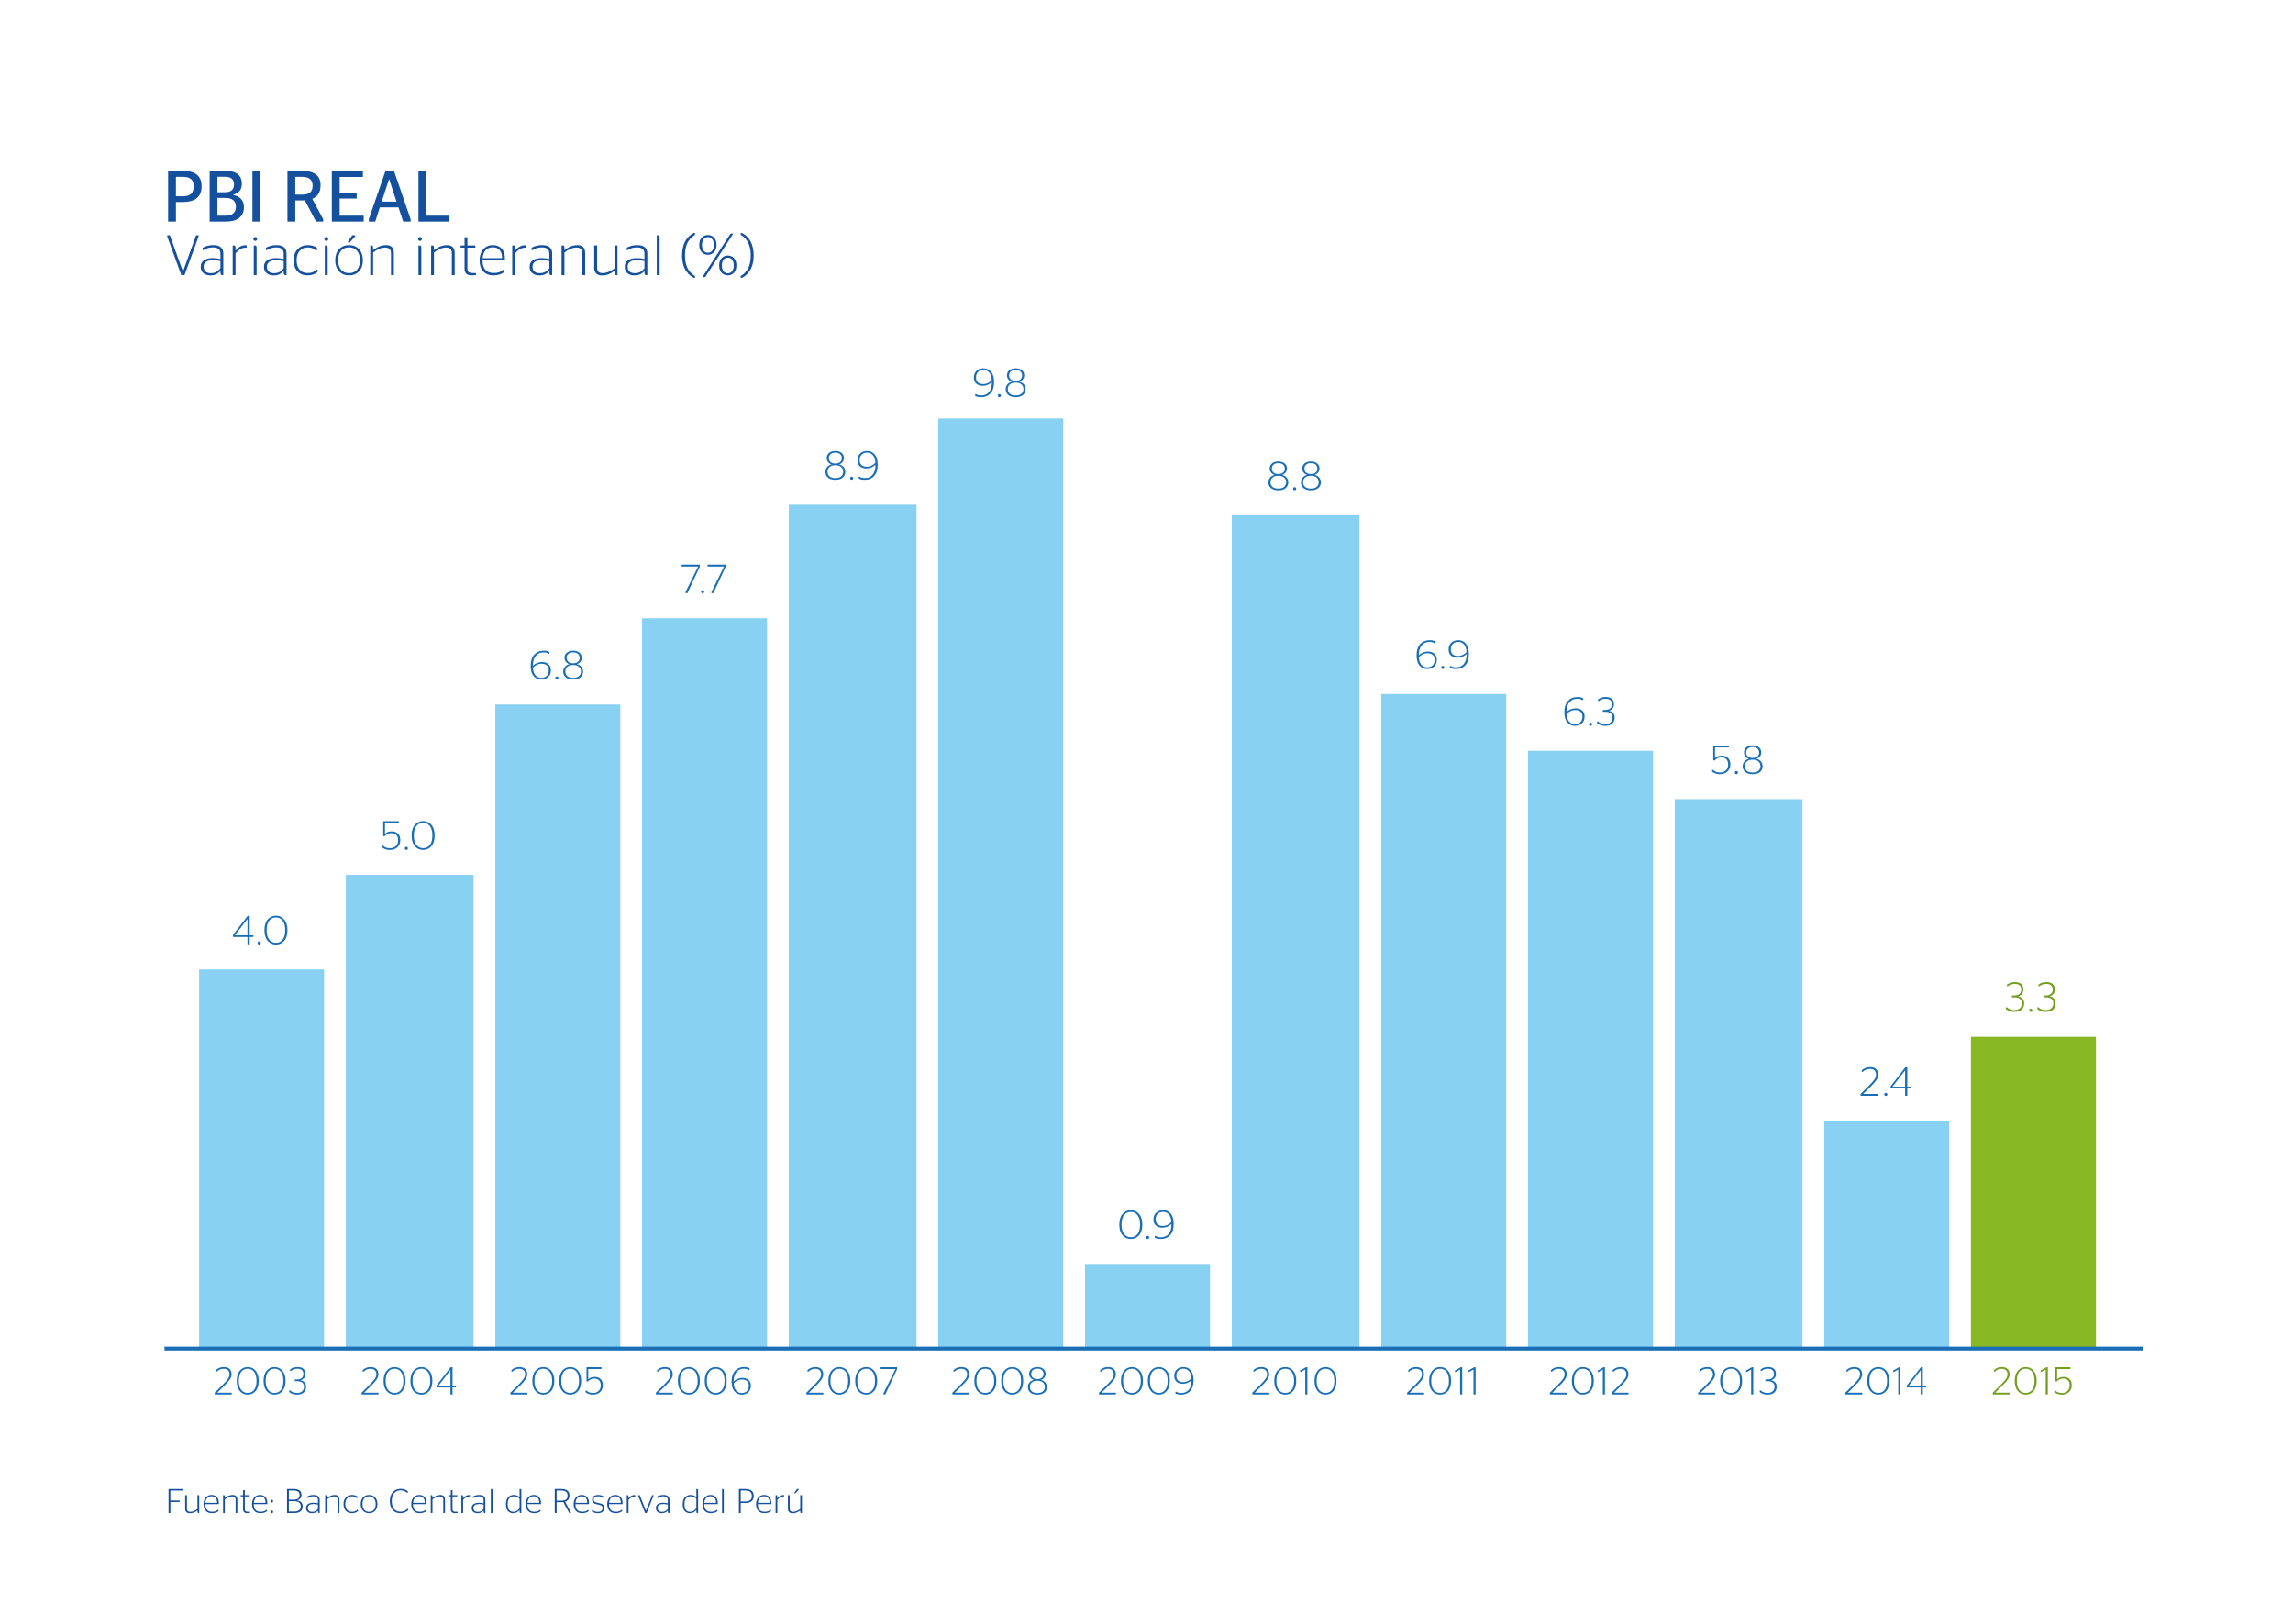 <?xml version="1.0" encoding="utf-8"?>
<!-- Generator: Adobe Illustrator 16.0.0, SVG Export Plug-In . SVG Version: 6.00 Build 0)  -->
<!DOCTYPE svg PUBLIC "-//W3C//DTD SVG 1.1//EN" "http://www.w3.org/Graphics/SVG/1.1/DTD/svg11.dtd">
<svg version="1.1" xmlns="http://www.w3.org/2000/svg" xmlns:xlink="http://www.w3.org/1999/xlink" x="0px" y="0px" width="600px"
	 height="425px" viewBox="0 0 600 425" enable-background="new 0 0 600 425" xml:space="preserve">
<g id="guias" display="none">
</g>
<g id="fondo_blanco">
	<rect fill="#FFFFFF" width="600" height="425"/>
</g>
<g id="grafico">
	<g>
		<g>
			<g>
				<rect x="52.098" y="253.736" fill="#89D1F2" width="32.711" height="99.079"/>
			</g>
		</g>
		<g>
			<g>
				<rect x="90.497" y="228.967" fill="#89D1F2" width="33.421" height="123.848"/>
			</g>
		</g>
		<g>
			<g>
				<rect x="129.607" y="184.381" fill="#89D1F2" width="32.71" height="168.434"/>
			</g>
		</g>
		<g>
			<g>
				<rect x="168.006" y="161.813" fill="#89D1F2" width="32.709" height="191.002"/>
			</g>
		</g>
		<g>
			<g>
				<rect x="206.404" y="132.089" fill="#89D1F2" width="33.422" height="220.726"/>
			</g>
		</g>
		<g>
			<g>
				<rect x="245.514" y="109.522" fill="#89D1F2" width="32.71" height="243.293"/>
			</g>
		</g>
		<g>
			<g>
				<rect x="283.913" y="330.798" fill="#89D1F2" width="32.71" height="22.017"/>
			</g>
		</g>
		<g>
			<g>
				<rect x="322.312" y="134.842" fill="#89D1F2" width="33.421" height="217.973"/>
			</g>
		</g>
		<g>
			<g>
				<rect x="361.421" y="181.628" fill="#89D1F2" width="32.71" height="171.187"/>
			</g>
		</g>
		<g>
			<g>
				<rect x="399.82" y="196.492" fill="#89D1F2" width="32.71" height="156.323"/>
			</g>
		</g>
		<g>
			<g>
				<rect x="438.219" y="209.151" fill="#89D1F2" width="33.421" height="143.664"/>
			</g>
		</g>
		<g>
			<g>
				<rect x="477.329" y="293.368" fill="#89D1F2" width="32.71" height="59.447"/>
			</g>
		</g>
		<g>
			<g>
				<rect x="515.727" y="271.35" fill="#87B925" width="32.71" height="81.466"/>
			</g>
		</g>
	</g>
	<g>
		<path fill="#196EB5" d="M60.631,364.516v0.458h-4.441v-0.458l2.149-2.128c0.597-0.598,1.034-1.095,1.309-1.492
			c0.275-0.397,0.413-0.799,0.413-1.207c0-0.455-0.132-0.808-0.397-1.059c-0.265-0.251-0.648-0.377-1.151-0.377
			c-0.699,0-1.287,0.245-1.762,0.733h-0.265v-0.387c0.57-0.529,1.256-0.794,2.057-0.794c0.665,0,1.175,0.167,1.528,0.499
			c0.353,0.333,0.53,0.794,0.53,1.385c0,0.469-0.156,0.927-0.469,1.375c-0.313,0.448-0.781,0.981-1.406,1.599l-1.895,1.854H60.631z"
			/>
		<path fill="#196EB5" d="M66.875,364.088c-0.543,0.618-1.229,0.927-2.057,0.927c-0.829,0-1.514-0.309-2.057-0.927
			c-0.543-0.618-0.815-1.511-0.815-2.679c0-1.154,0.273-2.043,0.82-2.668c0.546-0.625,1.23-0.937,2.052-0.937
			c0.821,0,1.506,0.313,2.052,0.937c0.546,0.625,0.82,1.514,0.82,2.668C67.689,362.577,67.418,363.47,66.875,364.088z
			 M64.817,364.577c0.699,0,1.259-0.269,1.68-0.805c0.421-0.537,0.632-1.321,0.632-2.353c0-1.039-0.211-1.828-0.632-2.368
			c-0.421-0.54-0.981-0.81-1.68-0.81c-0.706,0-1.27,0.27-1.691,0.81c-0.421,0.54-0.632,1.329-0.632,2.368
			c0,1.032,0.21,1.816,0.632,2.353C63.548,364.309,64.111,364.577,64.817,364.577z"/>
		<path fill="#196EB5" d="M73.902,364.088c-0.543,0.618-1.229,0.927-2.057,0.927c-0.829,0-1.514-0.309-2.057-0.927
			c-0.543-0.618-0.815-1.511-0.815-2.679c0-1.154,0.273-2.043,0.82-2.668c0.546-0.625,1.23-0.937,2.052-0.937
			c0.821,0,1.506,0.313,2.052,0.937c0.546,0.625,0.82,1.514,0.82,2.668C74.717,362.577,74.445,363.47,73.902,364.088z
			 M71.845,364.577c0.699,0,1.259-0.269,1.68-0.805c0.421-0.537,0.632-1.321,0.632-2.353c0-1.039-0.211-1.828-0.632-2.368
			c-0.421-0.54-0.981-0.81-1.68-0.81c-0.706,0-1.27,0.27-1.691,0.81c-0.421,0.54-0.632,1.329-0.632,2.368
			c0,1.032,0.21,1.816,0.632,2.353C70.575,364.309,71.139,364.577,71.845,364.577z"/>
		<path fill="#196EB5" d="M77.701,365.015c-0.815,0-1.49-0.224-2.027-0.672v-0.417h0.275c0.421,0.435,0.995,0.652,1.721,0.652
			c0.611,0,1.076-0.146,1.395-0.438c0.319-0.292,0.479-0.696,0.479-1.212c0-0.496-0.163-0.857-0.489-1.084s-0.75-0.341-1.273-0.341
			h-0.642v-0.458h0.56c0.523,0,0.935-0.119,1.238-0.356c0.302-0.237,0.453-0.587,0.453-1.049c0-0.93-0.523-1.396-1.568-1.396
			c-0.686,0-1.236,0.187-1.65,0.561h-0.255v-0.367c0.496-0.421,1.137-0.632,1.925-0.632c0.672,0,1.185,0.153,1.538,0.458
			s0.53,0.754,0.53,1.344c0,0.835-0.411,1.378-1.232,1.63v0.021c0.944,0.224,1.416,0.784,1.416,1.68c0,0.659-0.207,1.17-0.621,1.533
			C79.059,364.833,78.468,365.015,77.701,365.015z"/>
	</g>
	<g>
		<path fill="#196EB5" d="M99.054,364.516v0.458h-4.441v-0.458l2.149-2.128c0.597-0.598,1.034-1.095,1.309-1.492
			c0.275-0.397,0.413-0.799,0.413-1.207c0-0.455-0.132-0.808-0.397-1.059c-0.265-0.251-0.648-0.377-1.151-0.377
			c-0.699,0-1.287,0.245-1.762,0.733h-0.265v-0.387c0.57-0.529,1.256-0.794,2.057-0.794c0.665,0,1.175,0.167,1.528,0.499
			c0.353,0.333,0.53,0.794,0.53,1.385c0,0.469-0.156,0.927-0.469,1.375c-0.313,0.448-0.781,0.981-1.406,1.599l-1.895,1.854H99.054z"
			/>
		<path fill="#196EB5" d="M105.298,364.088c-0.543,0.618-1.229,0.927-2.057,0.927c-0.829,0-1.514-0.309-2.057-0.927
			c-0.543-0.618-0.815-1.511-0.815-2.679c0-1.154,0.273-2.043,0.82-2.668c0.546-0.625,1.23-0.937,2.052-0.937
			c0.821,0,1.506,0.313,2.052,0.937c0.546,0.625,0.82,1.514,0.82,2.668C106.113,362.577,105.841,363.47,105.298,364.088z
			 M103.24,364.577c0.699,0,1.259-0.269,1.68-0.805c0.421-0.537,0.632-1.321,0.632-2.353c0-1.039-0.211-1.828-0.632-2.368
			c-0.421-0.54-0.981-0.81-1.68-0.81c-0.706,0-1.27,0.27-1.691,0.81c-0.421,0.54-0.632,1.329-0.632,2.368
			c0,1.032,0.21,1.816,0.632,2.353C101.971,364.309,102.534,364.577,103.24,364.577z"/>
		<path fill="#196EB5" d="M112.325,364.088c-0.543,0.618-1.229,0.927-2.057,0.927c-0.829,0-1.514-0.309-2.057-0.927
			c-0.543-0.618-0.815-1.511-0.815-2.679c0-1.154,0.273-2.043,0.82-2.668c0.546-0.625,1.23-0.937,2.052-0.937
			c0.821,0,1.506,0.313,2.052,0.937c0.546,0.625,0.82,1.514,0.82,2.668C113.14,362.577,112.868,363.47,112.325,364.088z
			 M110.268,364.577c0.699,0,1.259-0.269,1.68-0.805c0.421-0.537,0.632-1.321,0.632-2.353c0-1.039-0.211-1.828-0.632-2.368
			c-0.421-0.54-0.981-0.81-1.68-0.81c-0.706,0-1.27,0.27-1.691,0.81c-0.421,0.54-0.632,1.329-0.632,2.368
			c0,1.032,0.21,1.816,0.632,2.353C108.998,364.309,109.562,364.577,110.268,364.577z"/>
		<path fill="#196EB5" d="M118.416,364.974h-0.55v-1.843h-3.626v-0.52l3.677-4.767h0.499v4.858h0.917v0.428h-0.917V364.974z
			 M114.729,362.683v0.02h3.137v-4.063h-0.021L114.729,362.683z"/>
	</g>
	<g>
		<path fill="#196EB5" d="M137.987,364.516v0.458h-4.441v-0.458l2.149-2.128c0.597-0.598,1.034-1.095,1.309-1.492
			c0.275-0.397,0.413-0.799,0.413-1.207c0-0.455-0.132-0.808-0.397-1.059c-0.265-0.251-0.648-0.377-1.151-0.377
			c-0.699,0-1.287,0.245-1.762,0.733h-0.265v-0.387c0.57-0.529,1.256-0.794,2.057-0.794c0.665,0,1.175,0.167,1.528,0.499
			c0.353,0.333,0.53,0.794,0.53,1.385c0,0.469-0.156,0.927-0.469,1.375c-0.313,0.448-0.781,0.981-1.406,1.599l-1.895,1.854H137.987z
			"/>
		<path fill="#196EB5" d="M144.23,364.088c-0.543,0.618-1.229,0.927-2.057,0.927c-0.829,0-1.514-0.309-2.057-0.927
			c-0.543-0.618-0.815-1.511-0.815-2.679c0-1.154,0.273-2.043,0.82-2.668c0.546-0.625,1.23-0.937,2.052-0.937
			c0.821,0,1.506,0.313,2.052,0.937c0.546,0.625,0.82,1.514,0.82,2.668C145.045,362.577,144.773,363.47,144.23,364.088z
			 M142.173,364.577c0.699,0,1.259-0.269,1.68-0.805c0.421-0.537,0.632-1.321,0.632-2.353c0-1.039-0.211-1.828-0.632-2.368
			c-0.421-0.54-0.981-0.81-1.68-0.81c-0.706,0-1.27,0.27-1.691,0.81c-0.421,0.54-0.632,1.329-0.632,2.368
			c0,1.032,0.21,1.816,0.632,2.353C140.903,364.309,141.467,364.577,142.173,364.577z"/>
		<path fill="#196EB5" d="M151.258,364.088c-0.543,0.618-1.229,0.927-2.057,0.927c-0.829,0-1.514-0.309-2.057-0.927
			c-0.543-0.618-0.815-1.511-0.815-2.679c0-1.154,0.273-2.043,0.82-2.668c0.546-0.625,1.23-0.937,2.052-0.937
			c0.821,0,1.506,0.313,2.052,0.937c0.546,0.625,0.82,1.514,0.82,2.668C152.073,362.577,151.801,363.47,151.258,364.088z
			 M149.201,364.577c0.699,0,1.259-0.269,1.68-0.805c0.421-0.537,0.632-1.321,0.632-2.353c0-1.039-0.211-1.828-0.632-2.368
			c-0.421-0.54-0.981-0.81-1.68-0.81c-0.706,0-1.27,0.27-1.691,0.81c-0.421,0.54-0.632,1.329-0.632,2.368
			c0,1.032,0.21,1.816,0.632,2.353C147.931,364.309,148.494,364.577,149.201,364.577z"/>
		<path fill="#196EB5" d="M157.746,362.56c0,0.747-0.241,1.343-0.723,1.788c-0.482,0.445-1.11,0.667-1.884,0.667
			c-0.754,0-1.399-0.21-1.935-0.631v-0.428h0.265c0.407,0.421,0.964,0.631,1.67,0.631c0.638,0,1.141-0.178,1.507-0.535
			s0.55-0.843,0.55-1.461c0-0.597-0.155-1.042-0.463-1.334c-0.309-0.292-0.722-0.438-1.238-0.438c-0.686,0-1.226,0.248-1.619,0.743
			h-0.397v-3.717h3.911v0.468h-3.473v2.679h0.031c0.407-0.407,0.961-0.611,1.66-0.611c0.618,0,1.129,0.183,1.533,0.55
			S157.746,361.841,157.746,362.56z"/>
	</g>
	<g>
		<path fill="#196EB5" d="M176.065,364.516v0.458h-4.441v-0.458l2.149-2.128c0.597-0.598,1.034-1.095,1.309-1.492
			c0.275-0.397,0.413-0.799,0.413-1.207c0-0.455-0.132-0.808-0.397-1.059c-0.265-0.251-0.648-0.377-1.151-0.377
			c-0.699,0-1.287,0.245-1.762,0.733h-0.265v-0.387c0.57-0.529,1.256-0.794,2.057-0.794c0.665,0,1.175,0.167,1.528,0.499
			c0.353,0.333,0.53,0.794,0.53,1.385c0,0.469-0.156,0.927-0.469,1.375c-0.313,0.448-0.781,0.981-1.406,1.599l-1.895,1.854H176.065z
			"/>
		<path fill="#196EB5" d="M182.308,364.088c-0.543,0.618-1.229,0.927-2.057,0.927c-0.829,0-1.514-0.309-2.057-0.927
			c-0.543-0.618-0.815-1.511-0.815-2.679c0-1.154,0.273-2.043,0.82-2.668c0.546-0.625,1.23-0.937,2.052-0.937
			c0.821,0,1.506,0.313,2.052,0.937c0.546,0.625,0.82,1.514,0.82,2.668C183.123,362.577,182.851,363.47,182.308,364.088z
			 M180.251,364.577c0.699,0,1.259-0.269,1.68-0.805c0.421-0.537,0.632-1.321,0.632-2.353c0-1.039-0.211-1.828-0.632-2.368
			c-0.421-0.54-0.981-0.81-1.68-0.81c-0.706,0-1.27,0.27-1.691,0.81c-0.421,0.54-0.632,1.329-0.632,2.368
			c0,1.032,0.21,1.816,0.632,2.353C178.981,364.309,179.545,364.577,180.251,364.577z"/>
		<path fill="#196EB5" d="M189.336,364.088c-0.543,0.618-1.229,0.927-2.057,0.927c-0.829,0-1.514-0.309-2.057-0.927
			c-0.543-0.618-0.815-1.511-0.815-2.679c0-1.154,0.273-2.043,0.82-2.668c0.546-0.625,1.23-0.937,2.052-0.937
			c0.821,0,1.506,0.313,2.052,0.937c0.546,0.625,0.82,1.514,0.82,2.668C190.151,362.577,189.879,363.47,189.336,364.088z
			 M187.279,364.577c0.699,0,1.259-0.269,1.68-0.805c0.421-0.537,0.632-1.321,0.632-2.353c0-1.039-0.211-1.828-0.632-2.368
			c-0.421-0.54-0.981-0.81-1.68-0.81c-0.706,0-1.27,0.27-1.691,0.81c-0.421,0.54-0.632,1.329-0.632,2.368
			c0,1.032,0.21,1.816,0.632,2.353C186.009,364.309,186.572,364.577,187.279,364.577z"/>
		<path fill="#196EB5" d="M194.082,365.015c-0.781,0-1.417-0.288-1.91-0.866c-0.492-0.577-0.739-1.439-0.739-2.587
			c0-1.202,0.299-2.128,0.896-2.78s1.378-0.978,2.343-0.978c0.577,0,1.056,0.102,1.436,0.306v0.448h-0.255
			c-0.279-0.217-0.679-0.326-1.202-0.326c-0.808,0-1.455,0.289-1.94,0.866c-0.486,0.578-0.732,1.399-0.739,2.465v0.041
			c0.258-0.292,0.592-0.526,1.003-0.703c0.411-0.176,0.837-0.265,1.278-0.265c0.638,0,1.169,0.173,1.594,0.52
			c0.424,0.346,0.636,0.862,0.636,1.548c0,0.707-0.224,1.268-0.672,1.686C195.365,364.806,194.788,365.015,194.082,365.015z
			 M194.143,361.063c-0.421,0-0.825,0.095-1.212,0.285c-0.387,0.19-0.699,0.438-0.937,0.744c0.061,0.855,0.278,1.485,0.652,1.889
			c0.373,0.404,0.852,0.606,1.436,0.606c0.57,0,1.024-0.165,1.36-0.494c0.336-0.33,0.504-0.79,0.504-1.38
			c0-0.563-0.163-0.979-0.489-1.248C195.131,361.197,194.693,361.063,194.143,361.063z"/>
	</g>
	<g>
		<path fill="#196EB5" d="M215.441,364.516v0.458H211v-0.458l2.149-2.128c0.597-0.598,1.034-1.095,1.309-1.492
			c0.275-0.397,0.413-0.799,0.413-1.207c0-0.455-0.132-0.808-0.397-1.059c-0.265-0.251-0.648-0.377-1.151-0.377
			c-0.699,0-1.287,0.245-1.762,0.733h-0.265v-0.387c0.57-0.529,1.256-0.794,2.057-0.794c0.665,0,1.175,0.167,1.528,0.499
			c0.353,0.333,0.53,0.794,0.53,1.385c0,0.469-0.156,0.927-0.469,1.375c-0.313,0.448-0.781,0.981-1.406,1.599l-1.895,1.854H215.441z
			"/>
		<path fill="#196EB5" d="M221.684,364.088c-0.543,0.618-1.229,0.927-2.057,0.927c-0.829,0-1.514-0.309-2.057-0.927
			c-0.543-0.618-0.815-1.511-0.815-2.679c0-1.154,0.273-2.043,0.82-2.668c0.546-0.625,1.23-0.937,2.052-0.937
			c0.821,0,1.506,0.313,2.052,0.937c0.546,0.625,0.82,1.514,0.82,2.668C222.499,362.577,222.227,363.47,221.684,364.088z
			 M219.627,364.577c0.699,0,1.259-0.269,1.68-0.805c0.421-0.537,0.632-1.321,0.632-2.353c0-1.039-0.211-1.828-0.632-2.368
			c-0.421-0.54-0.981-0.81-1.68-0.81c-0.706,0-1.27,0.27-1.691,0.81c-0.421,0.54-0.632,1.329-0.632,2.368
			c0,1.032,0.21,1.816,0.632,2.353C218.357,364.309,218.921,364.577,219.627,364.577z"/>
		<path fill="#196EB5" d="M228.712,364.088c-0.543,0.618-1.229,0.927-2.057,0.927c-0.829,0-1.514-0.309-2.057-0.927
			c-0.543-0.618-0.815-1.511-0.815-2.679c0-1.154,0.273-2.043,0.82-2.668c0.546-0.625,1.23-0.937,2.052-0.937
			c0.821,0,1.506,0.313,2.052,0.937c0.546,0.625,0.82,1.514,0.82,2.668C229.527,362.577,229.255,363.47,228.712,364.088z
			 M226.655,364.577c0.699,0,1.259-0.269,1.68-0.805c0.421-0.537,0.632-1.321,0.632-2.353c0-1.039-0.211-1.828-0.632-2.368
			c-0.421-0.54-0.981-0.81-1.68-0.81c-0.706,0-1.27,0.27-1.691,0.81c-0.421,0.54-0.632,1.329-0.632,2.368
			c0,1.032,0.21,1.816,0.632,2.353C225.385,364.309,225.948,364.577,226.655,364.577z"/>
		<path fill="#196EB5" d="M231.177,364.974v-0.295l3.137-6.345v-0.021h-4.104v-0.468h4.532v0.52l-3.096,6.61H231.177z"/>
	</g>
	<g>
		<path fill="#196EB5" d="M253.645,364.516v0.458h-4.441v-0.458l2.149-2.128c0.597-0.598,1.034-1.095,1.309-1.492
			c0.275-0.397,0.413-0.799,0.413-1.207c0-0.455-0.132-0.808-0.397-1.059c-0.265-0.251-0.648-0.377-1.151-0.377
			c-0.699,0-1.287,0.245-1.762,0.733H249.5v-0.387c0.57-0.529,1.256-0.794,2.057-0.794c0.665,0,1.175,0.167,1.528,0.499
			c0.353,0.333,0.53,0.794,0.53,1.385c0,0.469-0.156,0.927-0.469,1.375c-0.313,0.448-0.781,0.981-1.406,1.599l-1.895,1.854H253.645z
			"/>
		<path fill="#196EB5" d="M259.889,364.088c-0.543,0.618-1.229,0.927-2.057,0.927c-0.829,0-1.514-0.309-2.057-0.927
			c-0.543-0.618-0.815-1.511-0.815-2.679c0-1.154,0.273-2.043,0.82-2.668c0.546-0.625,1.23-0.937,2.052-0.937
			c0.821,0,1.506,0.313,2.052,0.937c0.546,0.625,0.82,1.514,0.82,2.668C260.703,362.577,260.432,363.47,259.889,364.088z
			 M257.831,364.577c0.699,0,1.259-0.269,1.68-0.805c0.421-0.537,0.632-1.321,0.632-2.353c0-1.039-0.211-1.828-0.632-2.368
			c-0.421-0.54-0.981-0.81-1.68-0.81c-0.706,0-1.27,0.27-1.691,0.81c-0.421,0.54-0.632,1.329-0.632,2.368
			c0,1.032,0.21,1.816,0.632,2.353C256.562,364.309,257.125,364.577,257.831,364.577z"/>
		<path fill="#196EB5" d="M266.916,364.088c-0.543,0.618-1.229,0.927-2.057,0.927c-0.829,0-1.514-0.309-2.057-0.927
			c-0.543-0.618-0.815-1.511-0.815-2.679c0-1.154,0.273-2.043,0.82-2.668c0.546-0.625,1.23-0.937,2.052-0.937
			c0.821,0,1.506,0.313,2.052,0.937c0.546,0.625,0.82,1.514,0.82,2.668C267.731,362.577,267.459,363.47,266.916,364.088z
			 M264.859,364.577c0.699,0,1.259-0.269,1.68-0.805c0.421-0.537,0.632-1.321,0.632-2.353c0-1.039-0.211-1.828-0.632-2.368
			c-0.421-0.54-0.981-0.81-1.68-0.81c-0.706,0-1.27,0.27-1.691,0.81c-0.421,0.54-0.632,1.329-0.632,2.368
			c0,1.032,0.21,1.816,0.632,2.353C263.589,364.309,264.153,364.577,264.859,364.577z"/>
		<path fill="#196EB5" d="M273.282,364.47c-0.435,0.364-1.046,0.545-1.833,0.545c-0.788,0-1.399-0.181-1.833-0.545
			c-0.435-0.363-0.652-0.847-0.652-1.451c0-0.455,0.144-0.851,0.433-1.187c0.288-0.336,0.653-0.555,1.095-0.657v-0.021
			c-0.346-0.102-0.633-0.295-0.861-0.581s-0.341-0.618-0.341-0.998c0-0.53,0.197-0.958,0.591-1.283
			c0.394-0.326,0.917-0.489,1.569-0.489c0.645,0,1.164,0.163,1.558,0.489c0.394,0.326,0.591,0.753,0.591,1.283
			c0,0.38-0.114,0.713-0.341,0.998c-0.228,0.285-0.511,0.479-0.851,0.581v0.021c0.455,0.108,0.823,0.328,1.105,0.657
			c0.281,0.33,0.423,0.725,0.423,1.187C273.934,363.623,273.716,364.107,273.282,364.47z M271.448,364.597
			c0.631,0,1.115-0.146,1.451-0.438c0.336-0.292,0.504-0.679,0.504-1.161c0-0.482-0.17-0.872-0.509-1.171
			c-0.34-0.299-0.822-0.448-1.446-0.448c-0.625,0-1.107,0.149-1.446,0.448c-0.34,0.299-0.509,0.689-0.509,1.171
			c0,0.482,0.166,0.87,0.499,1.161C270.325,364.451,270.81,364.597,271.448,364.597z M270.257,360.584
			c0.285,0.244,0.682,0.367,1.192,0.367s0.906-0.123,1.192-0.367c0.285-0.245,0.428-0.574,0.428-0.988
			c0-0.421-0.143-0.755-0.428-1.003s-0.682-0.372-1.192-0.372s-0.906,0.124-1.192,0.372s-0.428,0.582-0.428,1.003
			C269.829,360.011,269.972,360.34,270.257,360.584z"/>
	</g>
	<g>
		<path fill="#196EB5" d="M292.013,364.516v0.458h-4.441v-0.458l2.149-2.128c0.597-0.598,1.034-1.095,1.309-1.492
			c0.275-0.397,0.413-0.799,0.413-1.207c0-0.455-0.132-0.808-0.397-1.059c-0.265-0.251-0.648-0.377-1.151-0.377
			c-0.699,0-1.287,0.245-1.762,0.733h-0.265v-0.387c0.57-0.529,1.256-0.794,2.057-0.794c0.665,0,1.175,0.167,1.528,0.499
			c0.353,0.333,0.53,0.794,0.53,1.385c0,0.469-0.156,0.927-0.469,1.375c-0.313,0.448-0.781,0.981-1.406,1.599l-1.895,1.854H292.013z
			"/>
		<path fill="#196EB5" d="M298.256,364.088c-0.543,0.618-1.229,0.927-2.057,0.927c-0.829,0-1.514-0.309-2.057-0.927
			c-0.543-0.618-0.815-1.511-0.815-2.679c0-1.154,0.273-2.043,0.82-2.668c0.546-0.625,1.23-0.937,2.052-0.937
			c0.821,0,1.506,0.313,2.052,0.937c0.546,0.625,0.82,1.514,0.82,2.668C299.071,362.577,298.799,363.47,298.256,364.088z
			 M296.199,364.577c0.699,0,1.259-0.269,1.68-0.805c0.421-0.537,0.632-1.321,0.632-2.353c0-1.039-0.211-1.828-0.632-2.368
			c-0.421-0.54-0.981-0.81-1.68-0.81c-0.706,0-1.27,0.27-1.691,0.81c-0.421,0.54-0.632,1.329-0.632,2.368
			c0,1.032,0.21,1.816,0.632,2.353C294.929,364.309,295.493,364.577,296.199,364.577z"/>
		<path fill="#196EB5" d="M305.284,364.088c-0.543,0.618-1.229,0.927-2.057,0.927c-0.829,0-1.514-0.309-2.057-0.927
			c-0.543-0.618-0.815-1.511-0.815-2.679c0-1.154,0.273-2.043,0.82-2.668c0.546-0.625,1.23-0.937,2.052-0.937
			c0.821,0,1.506,0.313,2.052,0.937c0.546,0.625,0.82,1.514,0.82,2.668C306.099,362.577,305.827,363.47,305.284,364.088z
			 M303.227,364.577c0.699,0,1.259-0.269,1.68-0.805c0.421-0.537,0.632-1.321,0.632-2.353c0-1.039-0.211-1.828-0.632-2.368
			c-0.421-0.54-0.981-0.81-1.68-0.81c-0.706,0-1.27,0.27-1.691,0.81c-0.421,0.54-0.632,1.329-0.632,2.368
			c0,1.032,0.21,1.816,0.632,2.353C301.957,364.309,302.52,364.577,303.227,364.577z"/>
		<path fill="#196EB5" d="M309.063,365.015c-0.591,0-1.083-0.102-1.477-0.305v-0.448h0.255c0.278,0.217,0.693,0.326,1.243,0.326
			c0.862,0,1.524-0.283,1.986-0.85c0.462-0.567,0.693-1.394,0.693-2.48v-0.041c-0.251,0.292-0.583,0.526-0.993,0.703
			c-0.411,0.177-0.837,0.265-1.278,0.265c-0.638,0-1.17-0.173-1.594-0.52c-0.425-0.346-0.637-0.859-0.637-1.538
			c0-0.713,0.222-1.278,0.667-1.696c0.445-0.417,1.023-0.626,1.737-0.626c0.781,0,1.417,0.289,1.91,0.866
			c0.492,0.577,0.738,1.44,0.738,2.587c0,1.215-0.289,2.146-0.866,2.791S310.074,365.015,309.063,365.015z M309.602,361.756
			c0.407,0,0.805-0.093,1.192-0.28c0.387-0.187,0.703-0.429,0.947-0.728c-0.061-0.856-0.277-1.489-0.647-1.9
			c-0.37-0.411-0.847-0.616-1.431-0.616c-0.571,0-1.022,0.165-1.355,0.494c-0.333,0.33-0.499,0.79-0.499,1.38
			c0,0.564,0.161,0.979,0.484,1.248C308.616,361.622,309.052,361.756,309.602,361.756z"/>
	</g>
	<g>
		<path fill="#196EB5" d="M332.122,364.516v0.458h-4.441v-0.458l2.149-2.128c0.597-0.598,1.034-1.095,1.309-1.492
			c0.275-0.397,0.413-0.799,0.413-1.207c0-0.455-0.132-0.808-0.397-1.059c-0.265-0.251-0.648-0.377-1.151-0.377
			c-0.699,0-1.287,0.245-1.762,0.733h-0.265v-0.387c0.57-0.529,1.256-0.794,2.057-0.794c0.665,0,1.175,0.167,1.528,0.499
			c0.353,0.333,0.53,0.794,0.53,1.385c0,0.469-0.156,0.927-0.469,1.375c-0.313,0.448-0.781,0.981-1.406,1.599l-1.895,1.854H332.122z
			"/>
		<path fill="#196EB5" d="M338.365,364.088c-0.543,0.618-1.229,0.927-2.057,0.927c-0.829,0-1.514-0.309-2.057-0.927
			c-0.543-0.618-0.815-1.511-0.815-2.679c0-1.154,0.273-2.043,0.82-2.668c0.546-0.625,1.23-0.937,2.052-0.937
			c0.821,0,1.506,0.313,2.052,0.937c0.546,0.625,0.82,1.514,0.82,2.668C339.18,362.577,338.908,363.47,338.365,364.088z
			 M336.308,364.577c0.699,0,1.259-0.269,1.68-0.805c0.421-0.537,0.632-1.321,0.632-2.353c0-1.039-0.211-1.828-0.632-2.368
			c-0.421-0.54-0.981-0.81-1.68-0.81c-0.706,0-1.27,0.27-1.691,0.81c-0.421,0.54-0.632,1.329-0.632,2.368
			c0,1.032,0.21,1.816,0.632,2.353C335.038,364.309,335.602,364.577,336.308,364.577z"/>
		<path fill="#196EB5" d="M342.093,364.974h-0.55v-6.539l-1.12,0.652h-0.234v-0.356l1.538-0.886h0.367V364.974z"/>
		<path fill="#196EB5" d="M348.896,364.088c-0.543,0.618-1.229,0.927-2.057,0.927c-0.829,0-1.514-0.309-2.057-0.927
			c-0.543-0.618-0.815-1.511-0.815-2.679c0-1.154,0.273-2.043,0.82-2.668c0.546-0.625,1.23-0.937,2.052-0.937
			c0.821,0,1.506,0.313,2.052,0.937c0.546,0.625,0.82,1.514,0.82,2.668C349.711,362.577,349.439,363.47,348.896,364.088z
			 M346.839,364.577c0.699,0,1.259-0.269,1.68-0.805c0.421-0.537,0.632-1.321,0.632-2.353c0-1.039-0.211-1.828-0.632-2.368
			c-0.421-0.54-0.981-0.81-1.68-0.81c-0.706,0-1.27,0.27-1.691,0.81c-0.421,0.54-0.632,1.329-0.632,2.368
			c0,1.032,0.21,1.816,0.632,2.353C345.569,364.309,346.133,364.577,346.839,364.577z"/>
	</g>
	<g>
		<path fill="#196EB5" d="M372.638,364.516v0.458h-4.441v-0.458l2.149-2.128c0.597-0.598,1.034-1.095,1.309-1.492
			c0.275-0.397,0.413-0.799,0.413-1.207c0-0.455-0.132-0.808-0.397-1.059c-0.265-0.251-0.648-0.377-1.151-0.377
			c-0.699,0-1.287,0.245-1.762,0.733h-0.265v-0.387c0.57-0.529,1.256-0.794,2.057-0.794c0.665,0,1.175,0.167,1.528,0.499
			c0.353,0.333,0.53,0.794,0.53,1.385c0,0.469-0.156,0.927-0.469,1.375c-0.313,0.448-0.781,0.981-1.406,1.599l-1.895,1.854H372.638z
			"/>
		<path fill="#196EB5" d="M378.881,364.088c-0.543,0.618-1.229,0.927-2.057,0.927c-0.829,0-1.514-0.309-2.057-0.927
			c-0.543-0.618-0.815-1.511-0.815-2.679c0-1.154,0.273-2.043,0.82-2.668c0.546-0.625,1.23-0.937,2.052-0.937
			c0.821,0,1.506,0.313,2.052,0.937c0.546,0.625,0.82,1.514,0.82,2.668C379.696,362.577,379.424,363.47,378.881,364.088z
			 M376.824,364.577c0.699,0,1.259-0.269,1.68-0.805c0.421-0.537,0.632-1.321,0.632-2.353c0-1.039-0.211-1.828-0.632-2.368
			c-0.421-0.54-0.981-0.81-1.68-0.81c-0.706,0-1.27,0.27-1.691,0.81c-0.421,0.54-0.632,1.329-0.632,2.368
			c0,1.032,0.21,1.816,0.632,2.353C375.554,364.309,376.117,364.577,376.824,364.577z"/>
		<path fill="#196EB5" d="M382.609,364.974h-0.55v-6.539l-1.12,0.652h-0.234v-0.356l1.538-0.886h0.367V364.974z"/>
		<path fill="#196EB5" d="M386.112,364.974h-0.55v-6.539l-1.12,0.652h-0.234v-0.356l1.538-0.886h0.367V364.974z"/>
	</g>
	<g>
		<path fill="#196EB5" d="M409.982,364.516v0.458h-4.441v-0.458l2.149-2.128c0.597-0.598,1.034-1.095,1.309-1.492
			c0.275-0.397,0.413-0.799,0.413-1.207c0-0.455-0.132-0.808-0.397-1.059c-0.265-0.251-0.648-0.377-1.151-0.377
			c-0.699,0-1.287,0.245-1.762,0.733h-0.265v-0.387c0.57-0.529,1.256-0.794,2.057-0.794c0.665,0,1.175,0.167,1.528,0.499
			c0.353,0.333,0.53,0.794,0.53,1.385c0,0.469-0.156,0.927-0.469,1.375c-0.313,0.448-0.781,0.981-1.406,1.599l-1.895,1.854H409.982z
			"/>
		<path fill="#196EB5" d="M416.226,364.088c-0.543,0.618-1.229,0.927-2.057,0.927c-0.829,0-1.514-0.309-2.057-0.927
			c-0.543-0.618-0.815-1.511-0.815-2.679c0-1.154,0.273-2.043,0.82-2.668c0.546-0.625,1.23-0.937,2.052-0.937
			c0.821,0,1.506,0.313,2.052,0.937c0.546,0.625,0.82,1.514,0.82,2.668C417.04,362.577,416.769,363.47,416.226,364.088z
			 M414.168,364.577c0.699,0,1.259-0.269,1.68-0.805c0.421-0.537,0.632-1.321,0.632-2.353c0-1.039-0.211-1.828-0.632-2.368
			c-0.421-0.54-0.981-0.81-1.68-0.81c-0.706,0-1.27,0.27-1.691,0.81c-0.421,0.54-0.632,1.329-0.632,2.368
			c0,1.032,0.21,1.816,0.632,2.353C412.898,364.309,413.462,364.577,414.168,364.577z"/>
		<path fill="#196EB5" d="M419.953,364.974h-0.55v-6.539l-1.12,0.652h-0.234v-0.356l1.538-0.886h0.367V364.974z"/>
		<path fill="#196EB5" d="M426.125,364.516v0.458h-4.441v-0.458l2.149-2.128c0.597-0.598,1.034-1.095,1.309-1.492
			c0.275-0.397,0.413-0.799,0.413-1.207c0-0.455-0.132-0.808-0.397-1.059c-0.265-0.251-0.648-0.377-1.151-0.377
			c-0.699,0-1.287,0.245-1.762,0.733h-0.265v-0.387c0.57-0.529,1.256-0.794,2.057-0.794c0.665,0,1.175,0.167,1.528,0.499
			c0.353,0.333,0.53,0.794,0.53,1.385c0,0.469-0.156,0.927-0.469,1.375c-0.313,0.448-0.781,0.981-1.406,1.599l-1.895,1.854H426.125z
			"/>
	</g>
	<g>
		<path fill="#196EB5" d="M448.793,364.516v0.458h-4.441v-0.458l2.149-2.128c0.597-0.598,1.034-1.095,1.309-1.492
			c0.275-0.397,0.413-0.799,0.413-1.207c0-0.455-0.132-0.808-0.397-1.059c-0.265-0.251-0.648-0.377-1.151-0.377
			c-0.699,0-1.287,0.245-1.762,0.733h-0.265v-0.387c0.57-0.529,1.256-0.794,2.057-0.794c0.665,0,1.175,0.167,1.528,0.499
			c0.353,0.333,0.53,0.794,0.53,1.385c0,0.469-0.156,0.927-0.469,1.375c-0.313,0.448-0.781,0.981-1.406,1.599l-1.895,1.854H448.793z
			"/>
		<path fill="#196EB5" d="M455.036,364.088c-0.543,0.618-1.229,0.927-2.057,0.927c-0.829,0-1.514-0.309-2.057-0.927
			c-0.543-0.618-0.815-1.511-0.815-2.679c0-1.154,0.273-2.043,0.82-2.668c0.546-0.625,1.23-0.937,2.052-0.937
			c0.821,0,1.506,0.313,2.052,0.937c0.546,0.625,0.82,1.514,0.82,2.668C455.851,362.577,455.579,363.47,455.036,364.088z
			 M452.979,364.577c0.699,0,1.259-0.269,1.68-0.805c0.421-0.537,0.632-1.321,0.632-2.353c0-1.039-0.211-1.828-0.632-2.368
			c-0.421-0.54-0.981-0.81-1.68-0.81c-0.706,0-1.27,0.27-1.691,0.81c-0.421,0.54-0.632,1.329-0.632,2.368
			c0,1.032,0.21,1.816,0.632,2.353C451.709,364.309,452.272,364.577,452.979,364.577z"/>
		<path fill="#196EB5" d="M458.764,364.974h-0.55v-6.539l-1.12,0.652h-0.234v-0.356l1.538-0.886h0.367V364.974z"/>
		<path fill="#196EB5" d="M462.491,365.015c-0.815,0-1.49-0.224-2.027-0.672v-0.417h0.275c0.421,0.435,0.995,0.652,1.721,0.652
			c0.611,0,1.076-0.146,1.395-0.438c0.319-0.292,0.479-0.696,0.479-1.212c0-0.496-0.163-0.857-0.489-1.084s-0.75-0.341-1.273-0.341
			h-0.642v-0.458h0.56c0.523,0,0.935-0.119,1.238-0.356c0.302-0.237,0.453-0.587,0.453-1.049c0-0.93-0.523-1.396-1.568-1.396
			c-0.686,0-1.236,0.187-1.65,0.561h-0.255v-0.367c0.496-0.421,1.137-0.632,1.925-0.632c0.672,0,1.185,0.153,1.538,0.458
			s0.53,0.754,0.53,1.344c0,0.835-0.411,1.378-1.232,1.63v0.021c0.944,0.224,1.416,0.784,1.416,1.68c0,0.659-0.207,1.17-0.621,1.533
			C463.849,364.833,463.259,365.015,462.491,365.015z"/>
	</g>
	<g>
		<path fill="#196EB5" d="M487.292,364.516v0.458h-4.441v-0.458l2.149-2.128c0.597-0.598,1.034-1.095,1.309-1.492
			c0.275-0.397,0.413-0.799,0.413-1.207c0-0.455-0.132-0.808-0.397-1.059c-0.265-0.251-0.648-0.377-1.151-0.377
			c-0.699,0-1.287,0.245-1.762,0.733h-0.265v-0.387c0.57-0.529,1.256-0.794,2.057-0.794c0.665,0,1.175,0.167,1.528,0.499
			c0.353,0.333,0.53,0.794,0.53,1.385c0,0.469-0.156,0.927-0.469,1.375c-0.313,0.448-0.781,0.981-1.406,1.599l-1.895,1.854H487.292z
			"/>
		<path fill="#196EB5" d="M493.536,364.088c-0.543,0.618-1.229,0.927-2.057,0.927c-0.829,0-1.514-0.309-2.057-0.927
			c-0.543-0.618-0.815-1.511-0.815-2.679c0-1.154,0.273-2.043,0.82-2.668c0.546-0.625,1.23-0.937,2.052-0.937
			c0.821,0,1.506,0.313,2.052,0.937c0.546,0.625,0.82,1.514,0.82,2.668C494.351,362.577,494.079,363.47,493.536,364.088z
			 M491.479,364.577c0.699,0,1.259-0.269,1.68-0.805c0.421-0.537,0.632-1.321,0.632-2.353c0-1.039-0.211-1.828-0.632-2.368
			c-0.421-0.54-0.981-0.81-1.68-0.81c-0.706,0-1.27,0.27-1.691,0.81c-0.421,0.54-0.632,1.329-0.632,2.368
			c0,1.032,0.21,1.816,0.632,2.353C490.209,364.309,490.772,364.577,491.479,364.577z"/>
		<path fill="#196EB5" d="M497.263,364.974h-0.55v-6.539l-1.12,0.652h-0.234v-0.356l1.538-0.886h0.367V364.974z"/>
		<path fill="#196EB5" d="M503.13,364.974h-0.55v-1.843h-3.626v-0.52l3.677-4.767h0.499v4.858h0.917v0.428h-0.917V364.974z
			 M499.443,362.683v0.02h3.137v-4.063h-0.021L499.443,362.683z"/>
	</g>
	<g>
		<g>
			<path fill="#739E20" d="M525.869,364.516v0.458h-4.441v-0.458l2.149-2.128c0.597-0.598,1.034-1.095,1.309-1.492
				c0.275-0.397,0.413-0.799,0.413-1.207c0-0.455-0.132-0.808-0.397-1.059c-0.265-0.251-0.648-0.377-1.151-0.377
				c-0.699,0-1.287,0.245-1.762,0.733h-0.265v-0.387c0.57-0.529,1.256-0.794,2.057-0.794c0.665,0,1.175,0.167,1.528,0.499
				c0.353,0.333,0.53,0.794,0.53,1.385c0,0.469-0.156,0.927-0.469,1.375c-0.313,0.448-0.781,0.981-1.406,1.599l-1.895,1.854H525.869
				z"/>
			<path fill="#739E20" d="M532.113,364.088c-0.543,0.618-1.229,0.927-2.057,0.927c-0.829,0-1.514-0.309-2.057-0.927
				c-0.543-0.618-0.815-1.511-0.815-2.679c0-1.154,0.273-2.043,0.82-2.668c0.546-0.625,1.23-0.937,2.052-0.937
				c0.821,0,1.506,0.313,2.052,0.937c0.546,0.625,0.82,1.514,0.82,2.668C532.927,362.577,532.656,363.47,532.113,364.088z
				 M530.055,364.577c0.699,0,1.259-0.269,1.68-0.805c0.421-0.537,0.632-1.321,0.632-2.353c0-1.039-0.211-1.828-0.632-2.368
				c-0.421-0.54-0.981-0.81-1.68-0.81c-0.706,0-1.27,0.27-1.691,0.81c-0.421,0.54-0.632,1.329-0.632,2.368
				c0,1.032,0.21,1.816,0.632,2.353C528.785,364.309,529.349,364.577,530.055,364.577z"/>
			<path fill="#739E20" d="M535.84,364.974h-0.55v-6.539l-1.12,0.652h-0.234v-0.356l1.538-0.886h0.367V364.974z"/>
			<path fill="#739E20" d="M542.104,362.56c0,0.747-0.241,1.343-0.723,1.788c-0.482,0.445-1.11,0.667-1.884,0.667
				c-0.754,0-1.399-0.21-1.935-0.631v-0.428h0.265c0.407,0.421,0.964,0.631,1.67,0.631c0.638,0,1.141-0.178,1.507-0.535
				s0.55-0.843,0.55-1.461c0-0.597-0.155-1.042-0.463-1.334c-0.309-0.292-0.722-0.438-1.238-0.438c-0.686,0-1.226,0.248-1.619,0.743
				h-0.397v-3.717h3.911v0.468h-3.473v2.679h0.031c0.407-0.407,0.961-0.611,1.66-0.611c0.618,0,1.129,0.183,1.533,0.55
				S542.104,361.841,542.104,362.56z"/>
		</g>
	</g>
	<g>
		<path fill="#196EB5" d="M65.338,247.17h-0.576v-1.931h-3.799v-0.544l3.852-4.994h0.523v5.09h0.96v0.448h-0.96V247.17z
			 M61.475,244.77v0.021h3.286v-4.257H64.74L61.475,244.77z"/>
		<path fill="#196EB5" d="M68.107,247.096c-0.082,0.078-0.18,0.117-0.293,0.117c-0.114,0-0.21-0.039-0.288-0.117
			c-0.078-0.078-0.117-0.174-0.117-0.288s0.039-0.211,0.117-0.293c0.078-0.082,0.174-0.123,0.288-0.123
			c0.114,0,0.211,0.041,0.293,0.123c0.082,0.082,0.123,0.18,0.123,0.293S68.188,247.018,68.107,247.096z"/>
		<path fill="#196EB5" d="M74.365,246.242c-0.569,0.647-1.288,0.971-2.156,0.971s-1.586-0.323-2.155-0.971s-0.854-1.583-0.854-2.806
			c0-1.209,0.286-2.141,0.859-2.796c0.573-0.654,1.289-0.981,2.15-0.981s1.577,0.327,2.15,0.981
			c0.573,0.655,0.859,1.586,0.859,2.796C75.218,244.66,74.933,245.595,74.365,246.242z M72.209,246.754
			c0.733,0,1.32-0.281,1.761-0.843c0.441-0.562,0.661-1.383,0.661-2.464c0-1.088-0.22-1.916-0.661-2.481
			c-0.441-0.565-1.028-0.848-1.761-0.848c-0.74,0-1.33,0.283-1.771,0.848c-0.441,0.565-0.661,1.393-0.661,2.481
			c0,1.081,0.22,1.903,0.661,2.464C70.879,246.473,71.469,246.754,72.209,246.754z"/>
	</g>
	<g>
		<path fill="#196EB5" d="M104.748,219.873c0,0.783-0.252,1.407-0.758,1.873s-1.163,0.699-1.974,0.699
			c-0.79,0-1.465-0.22-2.027-0.661v-0.448h0.278c0.427,0.441,1.01,0.662,1.75,0.662c0.668,0,1.195-0.187,1.579-0.561
			c0.384-0.373,0.576-0.884,0.576-1.531c0-0.626-0.162-1.092-0.485-1.398c-0.324-0.306-0.756-0.459-1.296-0.459
			c-0.719,0-1.284,0.26-1.697,0.779h-0.416v-3.895h4.097v0.491h-3.638v2.806h0.032c0.427-0.427,1.006-0.64,1.739-0.64
			c0.647,0,1.183,0.192,1.606,0.576C104.536,218.549,104.748,219.119,104.748,219.873z"/>
		<path fill="#196EB5" d="M106.62,222.327c-0.082,0.078-0.18,0.117-0.293,0.117c-0.114,0-0.21-0.039-0.288-0.117
			c-0.078-0.078-0.117-0.174-0.117-0.288s0.039-0.211,0.117-0.293c0.078-0.082,0.174-0.123,0.288-0.123
			c0.114,0,0.211,0.041,0.293,0.123c0.082,0.082,0.123,0.18,0.123,0.293S106.702,222.249,106.62,222.327z"/>
		<path fill="#196EB5" d="M112.878,221.473c-0.569,0.647-1.288,0.971-2.156,0.971s-1.586-0.323-2.155-0.971
			s-0.854-1.583-0.854-2.806c0-1.209,0.286-2.141,0.859-2.796c0.573-0.654,1.289-0.981,2.15-0.981s1.577,0.327,2.15,0.981
			c0.573,0.655,0.859,1.586,0.859,2.796C113.732,219.891,113.447,220.826,112.878,221.473z M110.723,221.985
			c0.733,0,1.32-0.281,1.761-0.843c0.441-0.562,0.661-1.383,0.661-2.464c0-1.088-0.22-1.916-0.661-2.481
			c-0.441-0.565-1.028-0.848-1.761-0.848c-0.74,0-1.33,0.283-1.771,0.848c-0.441,0.565-0.661,1.393-0.661,2.481
			c0,1.081,0.22,1.903,0.661,2.464C109.393,221.704,109.983,221.985,110.723,221.985z"/>
	</g>
	<g>
		<path fill="#196EB5" d="M141.64,177.858c-0.818,0-1.485-0.302-2.001-0.907c-0.516-0.604-0.773-1.508-0.773-2.71
			c0-1.259,0.313-2.23,0.939-2.913c0.626-0.683,1.444-1.024,2.454-1.024c0.604,0,1.106,0.107,1.504,0.32v0.469h-0.267
			c-0.292-0.228-0.711-0.341-1.259-0.341c-0.846,0-1.524,0.302-2.032,0.907c-0.509,0.605-0.767,1.466-0.774,2.583v0.042
			c0.27-0.306,0.621-0.551,1.051-0.736c0.43-0.185,0.877-0.277,1.339-0.277c0.668,0,1.225,0.181,1.67,0.544
			c0.444,0.363,0.667,0.904,0.667,1.622c0,0.74-0.235,1.329-0.704,1.766C142.985,177.639,142.38,177.858,141.64,177.858z
			 M141.704,173.718c-0.441,0-0.864,0.1-1.27,0.299c-0.405,0.199-0.733,0.458-0.981,0.779c0.064,0.896,0.292,1.556,0.683,1.979
			c0.391,0.423,0.893,0.635,1.504,0.635c0.597,0,1.072-0.172,1.424-0.518c0.352-0.345,0.528-0.827,0.528-1.446
			c0-0.59-0.171-1.026-0.512-1.307C142.739,173.859,142.281,173.718,141.704,173.718z"/>
		<path fill="#196EB5" d="M146.01,177.741c-0.082,0.078-0.18,0.117-0.293,0.117c-0.114,0-0.21-0.039-0.288-0.117
			c-0.078-0.078-0.117-0.174-0.117-0.288s0.039-0.211,0.117-0.293c0.078-0.082,0.174-0.123,0.288-0.123
			c0.114,0,0.211,0.041,0.293,0.123c0.082,0.082,0.123,0.18,0.123,0.293S146.091,177.663,146.01,177.741z"/>
		<path fill="#196EB5" d="M151.894,177.287c-0.455,0.381-1.095,0.571-1.921,0.571s-1.465-0.19-1.921-0.571
			c-0.455-0.38-0.683-0.887-0.683-1.521c0-0.476,0.151-0.891,0.454-1.243c0.302-0.353,0.685-0.582,1.147-0.688v-0.021
			c-0.363-0.106-0.663-0.309-0.902-0.608c-0.239-0.299-0.357-0.647-0.357-1.046c0-0.555,0.206-1.003,0.619-1.344
			c0.412-0.341,0.96-0.512,1.643-0.512c0.676,0,1.22,0.171,1.633,0.512c0.412,0.341,0.619,0.79,0.619,1.344
			c0,0.398-0.119,0.747-0.357,1.046c-0.239,0.299-0.535,0.501-0.891,0.608v0.021c0.477,0.114,0.863,0.343,1.158,0.688
			c0.295,0.345,0.443,0.759,0.443,1.243C152.577,176.4,152.349,176.907,151.894,177.287z M149.973,177.42
			c0.662,0,1.168-0.153,1.521-0.458s0.528-0.711,0.528-1.216c0-0.505-0.178-0.914-0.533-1.227s-0.861-0.47-1.515-0.47
			c-0.655,0-1.159,0.157-1.515,0.47s-0.533,0.722-0.533,1.227c0,0.505,0.174,0.911,0.523,1.216S149.305,177.42,149.973,177.42z
			 M148.725,173.217c0.299,0.256,0.715,0.384,1.248,0.384s0.95-0.128,1.249-0.384c0.299-0.256,0.448-0.601,0.448-1.035
			c0-0.441-0.149-0.791-0.448-1.051c-0.299-0.26-0.715-0.39-1.249-0.39s-0.95,0.13-1.248,0.39c-0.299,0.26-0.448,0.61-0.448,1.051
			C148.277,172.616,148.426,172.96,148.725,173.217z"/>
	</g>
	<g>
		<path fill="#196EB5" d="M179.384,155.248v-0.31l3.286-6.647v-0.021h-4.3v-0.491h4.748v0.544l-3.244,6.925H179.384z"/>
		<path fill="#196EB5" d="M184.148,155.173c-0.082,0.078-0.18,0.117-0.293,0.117c-0.114,0-0.21-0.039-0.288-0.117
			c-0.078-0.078-0.117-0.174-0.117-0.288s0.039-0.211,0.117-0.293c0.078-0.082,0.174-0.123,0.288-0.123
			c0.114,0,0.211,0.041,0.293,0.123c0.082,0.082,0.123,0.18,0.123,0.293S184.229,155.095,184.148,155.173z"/>
		<path fill="#196EB5" d="M186.159,155.248v-0.31l3.286-6.647v-0.021h-4.3v-0.491h4.748v0.544l-3.244,6.925H186.159z"/>
	</g>
	<g>
		<path fill="#196EB5" d="M220.507,124.996c-0.455,0.381-1.095,0.571-1.921,0.571s-1.465-0.19-1.921-0.571
			c-0.455-0.38-0.683-0.887-0.683-1.521c0-0.476,0.151-0.891,0.454-1.243c0.302-0.353,0.685-0.582,1.147-0.688v-0.021
			c-0.363-0.106-0.663-0.309-0.902-0.608c-0.239-0.299-0.357-0.647-0.357-1.046c0-0.555,0.206-1.003,0.619-1.344
			c0.412-0.341,0.96-0.512,1.643-0.512c0.676,0,1.22,0.171,1.633,0.512c0.412,0.341,0.619,0.79,0.619,1.344
			c0,0.398-0.119,0.747-0.357,1.046c-0.239,0.299-0.535,0.501-0.891,0.608v0.021c0.477,0.114,0.863,0.343,1.158,0.688
			c0.295,0.345,0.443,0.759,0.443,1.243C221.189,124.108,220.962,124.615,220.507,124.996z M218.586,125.129
			c0.662,0,1.168-0.153,1.521-0.458s0.528-0.711,0.528-1.216c0-0.505-0.178-0.914-0.533-1.227s-0.861-0.47-1.515-0.47
			c-0.655,0-1.159,0.157-1.515,0.47s-0.533,0.722-0.533,1.227c0,0.505,0.174,0.911,0.523,1.216S217.917,125.129,218.586,125.129z
			 M217.338,120.925c0.299,0.256,0.715,0.384,1.248,0.384s0.95-0.128,1.249-0.384c0.299-0.256,0.448-0.601,0.448-1.035
			c0-0.441-0.149-0.791-0.448-1.051c-0.299-0.26-0.715-0.39-1.249-0.39s-0.95,0.13-1.248,0.39c-0.299,0.26-0.448,0.61-0.448,1.051
			C216.889,120.324,217.039,120.669,217.338,120.925z"/>
		<path fill="#196EB5" d="M223.137,125.449c-0.082,0.078-0.18,0.117-0.293,0.117c-0.114,0-0.21-0.039-0.288-0.117
			c-0.078-0.078-0.117-0.174-0.117-0.288s0.039-0.211,0.117-0.293c0.078-0.082,0.174-0.123,0.288-0.123
			c0.114,0,0.211,0.041,0.293,0.123c0.082,0.082,0.123,0.18,0.123,0.293S223.218,125.371,223.137,125.449z"/>
		<path fill="#196EB5" d="M226.257,125.566c-0.619,0-1.135-0.106-1.547-0.32v-0.47h0.267c0.292,0.228,0.726,0.342,1.302,0.342
			c0.903,0,1.597-0.297,2.081-0.891c0.484-0.594,0.726-1.46,0.726-2.598v-0.042c-0.263,0.306-0.61,0.551-1.04,0.736
			c-0.43,0.185-0.877,0.278-1.339,0.278c-0.669,0-1.225-0.182-1.67-0.544s-0.667-0.9-0.667-1.611c0-0.747,0.233-1.339,0.699-1.776
			s1.073-0.656,1.819-0.656c0.818,0,1.485,0.302,2.001,0.907c0.516,0.604,0.773,1.508,0.773,2.71c0,1.273-0.302,2.248-0.907,2.923
			C228.15,125.229,227.317,125.566,226.257,125.566z M226.823,122.152c0.427,0,0.843-0.098,1.248-0.293s0.736-0.45,0.992-0.763
			c-0.064-0.896-0.29-1.559-0.677-1.99c-0.388-0.43-0.887-0.646-1.499-0.646c-0.597,0-1.071,0.172-1.419,0.518
			c-0.349,0.345-0.523,0.827-0.523,1.446c0,0.59,0.169,1.026,0.507,1.307C225.79,122.012,226.247,122.152,226.823,122.152z"/>
	</g>
	<g>
		<path fill="#196EB5" d="M256.71,103.943c-0.619,0-1.135-0.106-1.547-0.32v-0.47h0.267c0.292,0.228,0.726,0.342,1.302,0.342
			c0.903,0,1.597-0.297,2.081-0.891c0.484-0.594,0.726-1.46,0.726-2.598v-0.042c-0.263,0.306-0.61,0.551-1.04,0.736
			c-0.43,0.185-0.877,0.278-1.339,0.278c-0.669,0-1.225-0.182-1.67-0.544s-0.667-0.9-0.667-1.611c0-0.747,0.233-1.339,0.699-1.776
			s1.073-0.656,1.819-0.656c0.818,0,1.485,0.302,2.001,0.907c0.516,0.604,0.773,1.508,0.773,2.71c0,1.273-0.302,2.248-0.907,2.923
			C258.603,103.605,257.771,103.943,256.71,103.943z M257.276,100.529c0.427,0,0.843-0.098,1.248-0.293s0.736-0.45,0.992-0.763
			c-0.064-0.896-0.29-1.559-0.677-1.99c-0.388-0.43-0.887-0.646-1.499-0.646c-0.597,0-1.071,0.172-1.419,0.518
			c-0.349,0.345-0.523,0.827-0.523,1.446c0,0.59,0.169,1.026,0.507,1.307C256.243,100.388,256.7,100.529,257.276,100.529z"/>
		<path fill="#196EB5" d="M261.795,103.826c-0.082,0.078-0.18,0.117-0.293,0.117c-0.114,0-0.21-0.039-0.288-0.117
			c-0.078-0.078-0.117-0.174-0.117-0.288s0.039-0.211,0.117-0.293c0.078-0.082,0.174-0.123,0.288-0.123
			c0.114,0,0.211,0.041,0.293,0.123c0.082,0.082,0.123,0.18,0.123,0.293S261.876,103.748,261.795,103.826z"/>
		<path fill="#196EB5" d="M267.679,103.372c-0.455,0.381-1.095,0.571-1.921,0.571s-1.465-0.19-1.921-0.571
			c-0.455-0.38-0.683-0.887-0.683-1.521c0-0.476,0.151-0.891,0.454-1.243c0.302-0.353,0.685-0.582,1.147-0.688v-0.021
			c-0.363-0.106-0.663-0.309-0.902-0.608c-0.239-0.299-0.357-0.647-0.357-1.046c0-0.555,0.206-1.003,0.619-1.344
			c0.412-0.341,0.96-0.512,1.643-0.512c0.676,0,1.22,0.171,1.633,0.512c0.412,0.341,0.619,0.79,0.619,1.344
			c0,0.398-0.119,0.747-0.357,1.046c-0.239,0.299-0.535,0.501-0.891,0.608v0.021c0.477,0.114,0.863,0.343,1.158,0.688
			c0.295,0.345,0.443,0.759,0.443,1.243C268.362,102.485,268.134,102.992,267.679,103.372z M265.758,103.505
			c0.662,0,1.168-0.153,1.521-0.458s0.528-0.711,0.528-1.216c0-0.505-0.178-0.914-0.533-1.227s-0.861-0.47-1.515-0.47
			c-0.655,0-1.159,0.157-1.515,0.47s-0.533,0.722-0.533,1.227c0,0.505,0.174,0.911,0.523,1.216S265.09,103.505,265.758,103.505z
			 M264.51,99.302c0.299,0.256,0.715,0.384,1.248,0.384s0.95-0.128,1.249-0.384c0.299-0.256,0.448-0.601,0.448-1.035
			c0-0.441-0.149-0.791-0.448-1.051c-0.299-0.26-0.715-0.39-1.249-0.39s-0.95,0.13-1.248,0.39c-0.299,0.26-0.448,0.61-0.448,1.051
			C264.062,98.701,264.211,99.045,264.51,99.302z"/>
	</g>
	<g>
		<path fill="#196EB5" d="M298.054,323.304c-0.569,0.647-1.288,0.971-2.156,0.971s-1.586-0.323-2.155-0.971
			s-0.854-1.583-0.854-2.806c0-1.209,0.286-2.141,0.859-2.796c0.573-0.654,1.289-0.981,2.15-0.981s1.577,0.327,2.15,0.981
			c0.573,0.655,0.859,1.586,0.859,2.796C298.907,321.722,298.623,322.657,298.054,323.304z M295.898,323.816
			c0.733,0,1.32-0.281,1.761-0.843c0.441-0.562,0.661-1.383,0.661-2.464c0-1.088-0.22-1.916-0.661-2.481
			c-0.441-0.565-1.028-0.848-1.761-0.848c-0.74,0-1.33,0.283-1.771,0.848c-0.441,0.565-0.661,1.393-0.661,2.481
			c0,1.081,0.22,1.903,0.661,2.464C294.568,323.535,295.159,323.816,295.898,323.816z"/>
		<path fill="#196EB5" d="M300.588,324.158c-0.082,0.078-0.18,0.117-0.293,0.117c-0.114,0-0.21-0.039-0.288-0.117
			c-0.078-0.078-0.117-0.174-0.117-0.288s0.039-0.211,0.117-0.293c0.078-0.082,0.174-0.123,0.288-0.123
			c0.114,0,0.211,0.041,0.293,0.123c0.082,0.082,0.123,0.18,0.123,0.293S300.67,324.08,300.588,324.158z"/>
		<path fill="#196EB5" d="M303.709,324.275c-0.619,0-1.135-0.106-1.547-0.32v-0.47h0.267c0.292,0.228,0.726,0.342,1.302,0.342
			c0.903,0,1.597-0.297,2.081-0.891c0.484-0.594,0.726-1.46,0.726-2.598v-0.042c-0.263,0.306-0.61,0.551-1.04,0.736
			c-0.43,0.185-0.877,0.278-1.339,0.278c-0.669,0-1.225-0.182-1.67-0.544s-0.667-0.9-0.667-1.611c0-0.747,0.233-1.339,0.699-1.776
			s1.073-0.656,1.819-0.656c0.818,0,1.485,0.302,2.001,0.907c0.516,0.604,0.773,1.508,0.773,2.71c0,1.273-0.302,2.248-0.907,2.923
			C305.601,323.938,304.769,324.275,303.709,324.275z M304.274,320.861c0.427,0,0.843-0.098,1.248-0.293s0.736-0.45,0.992-0.763
			c-0.064-0.896-0.29-1.559-0.677-1.99c-0.388-0.43-0.887-0.646-1.499-0.646c-0.597,0-1.071,0.172-1.419,0.518
			c-0.349,0.345-0.523,0.827-0.523,1.446c0,0.59,0.169,1.026,0.507,1.307C303.241,320.72,303.698,320.861,304.274,320.861z"/>
	</g>
	<g>
		<path fill="#196EB5" d="M336.418,127.748c-0.455,0.381-1.095,0.571-1.921,0.571s-1.465-0.19-1.921-0.571
			c-0.455-0.38-0.683-0.887-0.683-1.521c0-0.476,0.151-0.891,0.454-1.243c0.302-0.353,0.685-0.582,1.147-0.688v-0.021
			c-0.363-0.106-0.663-0.309-0.902-0.608c-0.239-0.299-0.357-0.647-0.357-1.046c0-0.555,0.206-1.003,0.619-1.344
			c0.412-0.341,0.96-0.512,1.643-0.512c0.676,0,1.22,0.171,1.633,0.512c0.412,0.341,0.619,0.79,0.619,1.344
			c0,0.398-0.119,0.747-0.357,1.046c-0.239,0.299-0.535,0.501-0.891,0.608v0.021c0.477,0.114,0.863,0.343,1.158,0.688
			c0.295,0.345,0.443,0.759,0.443,1.243C337.101,126.861,336.874,127.368,336.418,127.748z M334.498,127.881
			c0.662,0,1.168-0.153,1.521-0.458s0.528-0.711,0.528-1.216c0-0.505-0.178-0.914-0.533-1.227s-0.861-0.47-1.515-0.47
			c-0.655,0-1.159,0.157-1.515,0.47s-0.533,0.722-0.533,1.227c0,0.505,0.174,0.911,0.523,1.216S333.829,127.881,334.498,127.881z
			 M333.25,123.678c0.299,0.256,0.715,0.384,1.248,0.384s0.95-0.128,1.249-0.384c0.299-0.256,0.448-0.601,0.448-1.035
			c0-0.441-0.149-0.791-0.448-1.051c-0.299-0.26-0.715-0.39-1.249-0.39s-0.95,0.13-1.248,0.39c-0.299,0.26-0.448,0.61-0.448,1.051
			C332.801,123.077,332.951,123.421,333.25,123.678z"/>
		<path fill="#196EB5" d="M339.048,128.202c-0.082,0.078-0.18,0.117-0.293,0.117c-0.114,0-0.21-0.039-0.288-0.117
			c-0.078-0.078-0.117-0.174-0.117-0.288s0.039-0.211,0.117-0.293c0.078-0.082,0.174-0.123,0.288-0.123
			c0.114,0,0.211,0.041,0.293,0.123c0.082,0.082,0.123,0.18,0.123,0.293S339.13,128.124,339.048,128.202z"/>
		<path fill="#196EB5" d="M344.933,127.748c-0.455,0.381-1.095,0.571-1.921,0.571s-1.465-0.19-1.921-0.571
			c-0.455-0.38-0.683-0.887-0.683-1.521c0-0.476,0.151-0.891,0.454-1.243c0.302-0.353,0.685-0.582,1.147-0.688v-0.021
			c-0.363-0.106-0.663-0.309-0.902-0.608c-0.239-0.299-0.357-0.647-0.357-1.046c0-0.555,0.206-1.003,0.619-1.344
			c0.412-0.341,0.96-0.512,1.643-0.512c0.676,0,1.22,0.171,1.633,0.512c0.412,0.341,0.619,0.79,0.619,1.344
			c0,0.398-0.119,0.747-0.357,1.046c-0.239,0.299-0.535,0.501-0.891,0.608v0.021c0.477,0.114,0.863,0.343,1.158,0.688
			c0.295,0.345,0.443,0.759,0.443,1.243C345.615,126.861,345.388,127.368,344.933,127.748z M343.012,127.881
			c0.662,0,1.168-0.153,1.521-0.458s0.528-0.711,0.528-1.216c0-0.505-0.178-0.914-0.533-1.227s-0.861-0.47-1.515-0.47
			c-0.655,0-1.159,0.157-1.515,0.47s-0.533,0.722-0.533,1.227c0,0.505,0.174,0.911,0.523,1.216S342.343,127.881,343.012,127.881z
			 M341.764,123.678c0.299,0.256,0.715,0.384,1.248,0.384s0.95-0.128,1.249-0.384c0.299-0.256,0.448-0.601,0.448-1.035
			c0-0.441-0.149-0.791-0.448-1.051c-0.299-0.26-0.715-0.39-1.249-0.39s-0.95,0.13-1.248,0.39c-0.299,0.26-0.448,0.61-0.448,1.051
			C341.315,123.077,341.465,123.421,341.764,123.678z"/>
	</g>
	<g>
		<path fill="#196EB5" d="M373.449,175.105c-0.818,0-1.485-0.302-2.001-0.907c-0.516-0.604-0.773-1.508-0.773-2.71
			c0-1.259,0.313-2.23,0.939-2.913c0.626-0.683,1.444-1.024,2.454-1.024c0.604,0,1.106,0.107,1.504,0.32v0.469h-0.267
			c-0.292-0.228-0.711-0.341-1.259-0.341c-0.846,0-1.524,0.302-2.032,0.907c-0.509,0.605-0.767,1.466-0.774,2.583v0.042
			c0.27-0.306,0.621-0.551,1.051-0.736c0.43-0.185,0.877-0.277,1.339-0.277c0.668,0,1.225,0.181,1.67,0.544
			c0.444,0.363,0.667,0.904,0.667,1.622c0,0.74-0.235,1.329-0.704,1.766C374.794,174.887,374.189,175.105,373.449,175.105z
			 M373.513,170.966c-0.441,0-0.864,0.1-1.27,0.299c-0.405,0.199-0.733,0.458-0.981,0.779c0.064,0.896,0.292,1.556,0.683,1.979
			c0.391,0.423,0.893,0.635,1.504,0.635c0.597,0,1.072-0.172,1.424-0.518c0.352-0.345,0.528-0.827,0.528-1.446
			c0-0.59-0.171-1.026-0.512-1.307C374.548,171.106,374.089,170.966,373.513,170.966z"/>
		<path fill="#196EB5" d="M377.819,174.988c-0.082,0.078-0.18,0.117-0.293,0.117c-0.114,0-0.21-0.039-0.288-0.117
			c-0.078-0.078-0.117-0.174-0.117-0.288s0.039-0.211,0.117-0.293c0.078-0.082,0.174-0.123,0.288-0.123
			c0.114,0,0.211,0.041,0.293,0.123c0.082,0.082,0.123,0.18,0.123,0.293S377.9,174.91,377.819,174.988z"/>
		<path fill="#196EB5" d="M380.939,175.105c-0.619,0-1.135-0.106-1.547-0.32v-0.47h0.267c0.292,0.228,0.726,0.342,1.302,0.342
			c0.903,0,1.597-0.297,2.081-0.891c0.484-0.594,0.726-1.46,0.726-2.598v-0.042c-0.263,0.306-0.61,0.551-1.04,0.736
			c-0.43,0.185-0.877,0.278-1.339,0.278c-0.669,0-1.225-0.182-1.67-0.544s-0.667-0.9-0.667-1.611c0-0.747,0.233-1.339,0.699-1.776
			s1.073-0.656,1.819-0.656c0.818,0,1.485,0.302,2.001,0.907c0.516,0.604,0.773,1.508,0.773,2.71c0,1.273-0.302,2.248-0.907,2.923
			C382.832,174.768,382,175.105,380.939,175.105z M381.505,171.691c0.427,0,0.843-0.098,1.248-0.293s0.736-0.45,0.992-0.763
			c-0.064-0.896-0.29-1.559-0.677-1.99c-0.388-0.43-0.887-0.646-1.499-0.646c-0.597,0-1.071,0.172-1.419,0.518
			c-0.349,0.345-0.523,0.827-0.523,1.446c0,0.59,0.169,1.026,0.507,1.307C380.472,171.551,380.929,171.691,381.505,171.691z"/>
	</g>
	<g>
		<path fill="#196EB5" d="M412.115,189.969c-0.818,0-1.485-0.302-2.001-0.907c-0.516-0.604-0.773-1.508-0.773-2.71
			c0-1.259,0.313-2.23,0.939-2.913c0.626-0.683,1.444-1.024,2.454-1.024c0.604,0,1.106,0.107,1.504,0.32v0.469h-0.267
			c-0.292-0.228-0.711-0.341-1.259-0.341c-0.846,0-1.524,0.302-2.032,0.907c-0.509,0.605-0.767,1.466-0.774,2.583v0.042
			c0.27-0.306,0.621-0.551,1.051-0.736c0.43-0.185,0.877-0.277,1.339-0.277c0.668,0,1.225,0.181,1.67,0.544
			c0.444,0.363,0.667,0.904,0.667,1.622c0,0.74-0.235,1.329-0.704,1.766C413.459,189.75,412.854,189.969,412.115,189.969z
			 M412.179,185.829c-0.441,0-0.864,0.1-1.27,0.299c-0.405,0.199-0.733,0.458-0.981,0.779c0.064,0.896,0.292,1.556,0.683,1.979
			c0.391,0.423,0.893,0.635,1.504,0.635c0.597,0,1.072-0.172,1.424-0.518c0.352-0.345,0.528-0.827,0.528-1.446
			c0-0.59-0.171-1.026-0.512-1.307C413.214,185.97,412.755,185.829,412.179,185.829z"/>
		<path fill="#196EB5" d="M416.484,189.852c-0.082,0.078-0.18,0.117-0.293,0.117c-0.114,0-0.21-0.039-0.288-0.117
			c-0.078-0.078-0.117-0.174-0.117-0.288s0.039-0.211,0.117-0.293c0.078-0.082,0.174-0.123,0.288-0.123
			c0.114,0,0.211,0.041,0.293,0.123c0.082,0.082,0.123,0.18,0.123,0.293S416.566,189.773,416.484,189.852z"/>
		<path fill="#196EB5" d="M420,189.969c-0.854,0-1.562-0.234-2.123-0.704v-0.438h0.288c0.441,0.456,1.042,0.683,1.803,0.683
			c0.64,0,1.127-0.153,1.462-0.459c0.334-0.306,0.501-0.729,0.501-1.27c0-0.52-0.171-0.898-0.512-1.137
			c-0.342-0.238-0.786-0.357-1.334-0.357h-0.672v-0.48H420c0.548,0,0.98-0.125,1.296-0.374c0.316-0.249,0.475-0.615,0.475-1.099
			c0-0.974-0.548-1.461-1.643-1.461c-0.719,0-1.295,0.196-1.729,0.587h-0.267v-0.384c0.519-0.441,1.191-0.662,2.017-0.662
			c0.704,0,1.241,0.16,1.611,0.48c0.37,0.32,0.555,0.79,0.555,1.409c0,0.875-0.43,1.444-1.291,1.707v0.021
			c0.989,0.235,1.483,0.822,1.483,1.761c0,0.69-0.217,1.225-0.651,1.605C421.422,189.779,420.803,189.969,420,189.969z"/>
	</g>
	<g>
		<path fill="#196EB5" d="M452.769,200.057c0,0.783-0.252,1.407-0.758,1.873s-1.163,0.699-1.974,0.699
			c-0.79,0-1.465-0.22-2.027-0.661v-0.448h0.278c0.427,0.441,1.01,0.662,1.75,0.662c0.668,0,1.195-0.187,1.579-0.561
			c0.384-0.373,0.576-0.884,0.576-1.531c0-0.626-0.162-1.092-0.485-1.398c-0.324-0.306-0.756-0.459-1.296-0.459
			c-0.719,0-1.284,0.26-1.697,0.779h-0.416v-3.895h4.097v0.491h-3.638v2.806h0.032c0.427-0.427,1.006-0.64,1.739-0.64
			c0.647,0,1.183,0.192,1.606,0.576C452.557,198.733,452.769,199.303,452.769,200.057z"/>
		<path fill="#196EB5" d="M454.641,202.511c-0.082,0.078-0.18,0.117-0.293,0.117c-0.114,0-0.21-0.039-0.288-0.117
			c-0.078-0.078-0.117-0.174-0.117-0.288s0.039-0.211,0.117-0.293c0.078-0.082,0.174-0.123,0.288-0.123
			c0.114,0,0.211,0.041,0.293,0.123c0.082,0.082,0.123,0.18,0.123,0.293S454.723,202.433,454.641,202.511z"/>
		<path fill="#196EB5" d="M460.526,202.057c-0.455,0.381-1.095,0.571-1.921,0.571s-1.465-0.19-1.921-0.571
			c-0.455-0.38-0.683-0.887-0.683-1.521c0-0.476,0.151-0.891,0.454-1.243c0.302-0.353,0.685-0.582,1.147-0.688v-0.021
			c-0.363-0.106-0.663-0.309-0.902-0.608c-0.239-0.299-0.357-0.647-0.357-1.046c0-0.555,0.206-1.003,0.619-1.344
			c0.412-0.341,0.96-0.512,1.643-0.512c0.676,0,1.22,0.171,1.633,0.512c0.412,0.341,0.619,0.79,0.619,1.344
			c0,0.398-0.119,0.747-0.357,1.046c-0.239,0.299-0.535,0.501-0.891,0.608v0.021c0.477,0.114,0.863,0.343,1.158,0.688
			c0.295,0.345,0.443,0.759,0.443,1.243C461.208,201.17,460.981,201.677,460.526,202.057z M458.605,202.19
			c0.662,0,1.168-0.153,1.521-0.458s0.528-0.711,0.528-1.216c0-0.505-0.178-0.914-0.533-1.227s-0.861-0.47-1.515-0.47
			c-0.655,0-1.159,0.157-1.515,0.47s-0.533,0.722-0.533,1.227c0,0.505,0.174,0.911,0.523,1.216S457.936,202.19,458.605,202.19z
			 M457.357,197.987c0.299,0.256,0.715,0.384,1.248,0.384s0.95-0.128,1.249-0.384c0.299-0.256,0.448-0.601,0.448-1.035
			c0-0.441-0.149-0.791-0.448-1.051c-0.299-0.26-0.715-0.39-1.249-0.39s-0.95,0.13-1.248,0.39c-0.299,0.26-0.448,0.61-0.448,1.051
			C456.908,197.386,457.058,197.73,457.357,197.987z"/>
	</g>
	<g>
		<path fill="#196EB5" d="M491.496,286.323v0.48h-4.652v-0.48l2.251-2.23c0.626-0.626,1.083-1.147,1.371-1.563
			s0.432-0.837,0.432-1.264c0-0.477-0.139-0.847-0.416-1.11s-0.679-0.395-1.206-0.395c-0.733,0-1.348,0.256-1.846,0.768h-0.278
			v-0.405c0.598-0.555,1.316-0.833,2.156-0.833c0.697,0,1.23,0.174,1.6,0.523s0.555,0.832,0.555,1.451
			c0,0.491-0.164,0.971-0.491,1.44c-0.327,0.469-0.818,1.028-1.472,1.675l-1.985,1.942H491.496z"/>
		<path fill="#196EB5" d="M493.742,286.728c-0.082,0.078-0.18,0.117-0.293,0.117c-0.114,0-0.21-0.039-0.288-0.117
			c-0.078-0.078-0.117-0.174-0.117-0.288s0.039-0.211,0.117-0.293c0.078-0.082,0.174-0.123,0.288-0.123
			c0.114,0,0.211,0.041,0.293,0.123c0.082,0.082,0.123,0.18,0.123,0.293S493.824,286.65,493.742,286.728z"/>
		<path fill="#196EB5" d="M499.072,286.803h-0.576v-1.931h-3.799v-0.544l3.852-4.994h0.523v5.09h0.96v0.448h-0.96V286.803z
			 M495.209,284.402v0.021h3.286v-4.257h-0.021L495.209,284.402z"/>
	</g>
	<g>
		<g>
			<path fill="#739E20" d="M527.062,264.828c-0.88,0-1.61-0.242-2.189-0.726v-0.451h0.297c0.455,0.469,1.074,0.704,1.859,0.704
				c0.66,0,1.162-0.157,1.507-0.473c0.344-0.315,0.517-0.752,0.517-1.309c0-0.535-0.176-0.926-0.528-1.171s-0.811-0.369-1.375-0.369
				h-0.693v-0.495h0.605c0.565,0,1.01-0.128,1.337-0.385c0.326-0.257,0.49-0.634,0.49-1.133c0-1.004-0.565-1.507-1.694-1.507
				c-0.741,0-1.335,0.202-1.782,0.605h-0.275v-0.396c0.535-0.455,1.228-0.682,2.079-0.682c0.726,0,1.28,0.165,1.661,0.495
				c0.381,0.33,0.572,0.814,0.572,1.452c0,0.902-0.444,1.489-1.331,1.76v0.022c1.019,0.242,1.529,0.847,1.529,1.815
				c0,0.711-0.224,1.264-0.671,1.656S527.891,264.828,527.062,264.828z"/>
			<path fill="#739E20" d="M531.677,264.707c-0.084,0.081-0.185,0.121-0.302,0.121c-0.117,0-0.216-0.041-0.297-0.121
				c-0.081-0.081-0.121-0.18-0.121-0.297s0.04-0.218,0.121-0.302c0.081-0.084,0.179-0.127,0.297-0.127
				c0.117,0,0.218,0.042,0.302,0.127c0.084,0.084,0.126,0.185,0.126,0.302S531.761,264.626,531.677,264.707z"/>
			<path fill="#739E20" d="M535.301,264.828c-0.88,0-1.61-0.242-2.189-0.726v-0.451h0.297c0.455,0.469,1.074,0.704,1.859,0.704
				c0.66,0,1.162-0.157,1.507-0.473c0.344-0.315,0.517-0.752,0.517-1.309c0-0.535-0.176-0.926-0.528-1.171s-0.811-0.369-1.375-0.369
				h-0.693v-0.495h0.605c0.565,0,1.01-0.128,1.337-0.385c0.326-0.257,0.49-0.634,0.49-1.133c0-1.004-0.565-1.507-1.694-1.507
				c-0.741,0-1.335,0.202-1.782,0.605h-0.275v-0.396c0.535-0.455,1.228-0.682,2.079-0.682c0.726,0,1.28,0.165,1.661,0.495
				c0.381,0.33,0.572,0.814,0.572,1.452c0,0.902-0.444,1.489-1.331,1.76v0.022c1.019,0.242,1.529,0.847,1.529,1.815
				c0,0.711-0.224,1.264-0.671,1.656S536.13,264.828,535.301,264.828z"/>
		</g>
	</g>
	<g>
		<line fill="none" stroke="#196EB5" stroke-miterlimit="10" x1="43.042" y1="352.97" x2="560.715" y2="352.97"/>
	</g>
</g>
<g id="texto">
	<g>
		<path fill="#15509E" d="M43.99,58V44.719h3.87c3.263,0,4.895,1.347,4.895,4.042c0,2.745-1.644,4.117-4.933,4.117h-1.783V58H43.99z
			 M46.039,46.294v5.085h1.783c0.987,0,1.708-0.206,2.163-0.617s0.683-1.065,0.683-1.964c0-0.885-0.225-1.524-0.674-1.916
			c-0.449-0.392-1.173-0.588-2.172-0.588H46.039z"/>
		<path fill="#15509E" d="M54.861,58V44.719h4.079c2.896,0,4.345,1.139,4.345,3.415c0,1.493-0.759,2.435-2.277,2.827v0.057
			c1.885,0.405,2.827,1.474,2.827,3.207c0,1.227-0.411,2.163-1.233,2.808S60.629,58,59.149,58H54.861z M56.891,50.316h1.973
			c1.581,0,2.371-0.683,2.371-2.049c0-1.328-0.784-1.992-2.353-1.992h-1.992V50.316z M56.891,56.444h2.201
			c0.835,0,1.483-0.196,1.945-0.588c0.462-0.392,0.693-0.967,0.693-1.726c0-0.771-0.234-1.35-0.702-1.736
			c-0.468-0.386-1.138-0.579-2.011-0.579h-2.125V56.444z"/>
		<path fill="#15509E" d="M68.142,58h-2.087V44.719h2.087V58z"/>
		<path fill="#15509E" d="M82.693,58l-2.922-5.559c-0.127,0.013-0.335,0.019-0.626,0.019h-1.878V58h-2.049V44.719h3.927
			c1.518,0,2.688,0.313,3.51,0.939c0.822,0.626,1.233,1.572,1.233,2.836c0,1.771-0.728,2.953-2.182,3.547l2.865,5.332V58H82.693z
			 M77.267,46.294v4.648h1.821c0.923,0,1.606-0.183,2.049-0.55c0.443-0.367,0.664-0.961,0.664-1.783
			c0-1.543-0.905-2.315-2.713-2.315H77.267z"/>
		<path fill="#15509E" d="M86.829,58V44.719h8.139v1.594h-6.09v4.136h4.458v1.518h-4.458v4.478h6.299V58H86.829z"/>
		<path fill="#15509E" d="M96.505,58v-0.626l4.383-12.655h2.201l4.364,12.655V58h-1.954l-1.233-3.719h-4.876L98.193,58H96.505z
			 M101.798,46.901l-1.916,5.862h3.87l-1.916-5.862H101.798z"/>
		<path fill="#15509E" d="M117.469,58H109.5V44.719h2.049v11.725h5.919V58z"/>
	</g>
	<g>
		<path fill="#15509E" d="M47.445,72l-3.682-10.107v-0.328h0.686l3.414,9.48h0.03l3.414-9.48h0.656v0.328L48.279,72H47.445z"/>
		<path fill="#15509E" d="M57.685,71.24v-0.298c-0.358,0.378-0.738,0.661-1.14,0.85c-0.403,0.188-0.907,0.283-1.513,0.283
			c-0.745,0-1.349-0.196-1.811-0.589s-0.693-0.947-0.693-1.662c0-0.755,0.281-1.324,0.842-1.707
			c0.562-0.382,1.319-0.574,2.273-0.574c0.735,0,1.416,0.08,2.042,0.238V66.38c0-1.093-0.636-1.64-1.908-1.64
			c-1.034,0-1.839,0.229-2.415,0.686h-0.313v-0.611c0.815-0.447,1.734-0.671,2.758-0.671c1.749,0,2.624,0.73,2.624,2.191V72h-0.209
			c-0.219,0-0.363-0.05-0.432-0.149C57.72,71.752,57.685,71.548,57.685,71.24z M55.136,71.493c0.576,0,1.058-0.106,1.446-0.32
			c0.388-0.214,0.755-0.529,1.103-0.947v-1.908c-0.706-0.159-1.372-0.238-1.998-0.238c-0.726,0-1.307,0.139-1.744,0.417
			s-0.656,0.701-0.656,1.267c0,0.586,0.169,1.021,0.507,1.304C54.132,71.352,54.58,71.493,55.136,71.493z"/>
		<path fill="#15509E" d="M61.635,65.083v0.492c0.775-0.934,1.625-1.401,2.549-1.401c0.179,0,0.298,0.015,0.358,0.045v0.611
			c-0.129-0.01-0.239-0.015-0.328-0.015c-0.885,0-1.744,0.487-2.579,1.461V72H60.89v-7.767h0.343c0.169,0,0.278,0.05,0.328,0.149
			C61.61,64.482,61.635,64.716,61.635,65.083z"/>
		<path fill="#15509E" d="M67.15,62.892c-0.099,0.099-0.219,0.149-0.358,0.149c-0.139,0-0.259-0.05-0.358-0.149
			s-0.149-0.219-0.149-0.358s0.05-0.258,0.149-0.358c0.099-0.099,0.219-0.149,0.358-0.149c0.139,0,0.258,0.05,0.358,0.149
			c0.099,0.1,0.149,0.219,0.149,0.358S67.25,62.793,67.15,62.892z M67.15,72h-0.745v-7.767h0.239c0.229,0,0.37,0.045,0.425,0.134
			s0.082,0.313,0.082,0.671V72z"/>
		<path fill="#15509E" d="M74.231,71.24v-0.298c-0.358,0.378-0.738,0.661-1.14,0.85c-0.403,0.188-0.907,0.283-1.513,0.283
			c-0.745,0-1.349-0.196-1.811-0.589s-0.693-0.947-0.693-1.662c0-0.755,0.281-1.324,0.842-1.707
			c0.562-0.382,1.319-0.574,2.273-0.574c0.735,0,1.416,0.08,2.042,0.238V66.38c0-1.093-0.636-1.64-1.908-1.64
			c-1.034,0-1.839,0.229-2.415,0.686h-0.313v-0.611c0.815-0.447,1.734-0.671,2.758-0.671c1.749,0,2.624,0.73,2.624,2.191V72h-0.209
			c-0.219,0-0.363-0.05-0.432-0.149C74.266,71.752,74.231,71.548,74.231,71.24z M71.682,71.493c0.576,0,1.058-0.106,1.446-0.32
			c0.388-0.214,0.755-0.529,1.103-0.947v-1.908c-0.706-0.159-1.372-0.238-1.998-0.238c-0.726,0-1.307,0.139-1.744,0.417
			s-0.656,0.701-0.656,1.267c0,0.586,0.169,1.021,0.507,1.304C70.678,71.352,71.125,71.493,71.682,71.493z"/>
		<path fill="#15509E" d="M80.492,72.06c-1.133,0-2.022-0.353-2.668-1.058c-0.646-0.706-0.969-1.675-0.969-2.907
			c0-1.212,0.34-2.174,1.021-2.884s1.568-1.066,2.661-1.066c0.994,0,1.804,0.249,2.43,0.746v0.596h-0.388
			c-0.497-0.497-1.183-0.746-2.057-0.746s-1.578,0.298-2.109,0.895s-0.797,1.416-0.797,2.459c0,1.063,0.256,1.891,0.768,2.482
			c0.512,0.592,1.225,0.887,2.139,0.887c0.964,0,1.709-0.298,2.236-0.895h0.343v0.566C82.465,71.752,81.595,72.06,80.492,72.06z"/>
		<path fill="#15509E" d="M85.739,62.892c-0.099,0.099-0.219,0.149-0.358,0.149c-0.139,0-0.259-0.05-0.358-0.149
			s-0.149-0.219-0.149-0.358s0.05-0.258,0.149-0.358c0.099-0.099,0.219-0.149,0.358-0.149c0.139,0,0.258,0.05,0.358,0.149
			c0.099,0.1,0.149,0.219,0.149,0.358S85.839,62.793,85.739,62.892z M85.739,72h-0.745v-7.767h0.239c0.229,0,0.37,0.045,0.425,0.134
			s0.082,0.313,0.082,0.671V72z"/>
		<path fill="#15509E" d="M91.329,72.06c-1.083,0-1.955-0.355-2.616-1.066c-0.661-0.71-0.991-1.672-0.991-2.884
			s0.33-2.176,0.991-2.892c0.661-0.715,1.533-1.073,2.616-1.073c1.093,0,1.97,0.358,2.631,1.073c0.661,0.716,0.991,1.68,0.991,2.892
			c0,1.222-0.331,2.187-0.991,2.892C93.299,71.707,92.422,72.06,91.329,72.06z M91.329,71.478c0.894,0,1.595-0.295,2.102-0.887
			s0.76-1.418,0.76-2.482c0-1.053-0.256-1.881-0.768-2.482c-0.512-0.601-1.21-0.902-2.094-0.902c-0.885,0-1.58,0.301-2.087,0.902
			s-0.76,1.429-0.76,2.482c0,1.063,0.253,1.891,0.76,2.482S90.445,71.478,91.329,71.478z M91.523,63.458h-0.462V63.22l1.118-1.654
			h0.745v0.298L91.523,63.458z"/>
		<path fill="#15509E" d="M97.635,65.009v0.462c1.113-0.884,2.251-1.327,3.414-1.327c1.342,0,2.012,0.691,2.012,2.072V72h-0.745
			v-5.694c0-0.576-0.137-0.977-0.41-1.2c-0.273-0.224-0.654-0.335-1.14-0.335c-0.944,0-1.988,0.438-3.13,1.312V72h-0.745v-7.767
			h0.343c0.169,0,0.278,0.045,0.328,0.134C97.61,64.457,97.635,64.671,97.635,65.009z"/>
		<path fill="#15509E" d="M110.246,62.892c-0.099,0.099-0.219,0.149-0.358,0.149c-0.139,0-0.259-0.05-0.358-0.149
			s-0.149-0.219-0.149-0.358s0.05-0.258,0.149-0.358c0.099-0.099,0.219-0.149,0.358-0.149c0.139,0,0.258,0.05,0.358,0.149
			c0.099,0.1,0.149,0.219,0.149,0.358S110.345,62.793,110.246,62.892z M110.246,72H109.5v-7.767h0.239
			c0.229,0,0.37,0.045,0.425,0.134s0.082,0.313,0.082,0.671V72z"/>
		<path fill="#15509E" d="M113.555,65.009v0.462c1.113-0.884,2.251-1.327,3.414-1.327c1.342,0,2.012,0.691,2.012,2.072V72h-0.745
			v-5.694c0-0.576-0.137-0.977-0.41-1.2c-0.273-0.224-0.654-0.335-1.14-0.335c-0.944,0-1.988,0.438-3.13,1.312V72h-0.745v-7.767
			h0.343c0.169,0,0.278,0.045,0.328,0.134C113.53,64.457,113.555,64.671,113.555,65.009z"/>
		<path fill="#15509E" d="M120.531,64.8v-0.566h1.029v-2.161h0.745v2.161h2.072V64.8h-2.072v5.426c0,0.457,0.107,0.775,0.32,0.954
			s0.554,0.268,1.021,0.268h0.894v0.522c-0.318,0.06-0.7,0.089-1.148,0.089c-1.222,0-1.833-0.582-1.833-1.744V64.8H120.531z"/>
		<path fill="#15509E" d="M126.255,68.139c0,1.083,0.248,1.906,0.745,2.467c0.497,0.562,1.232,0.842,2.206,0.842
			c1.073,0,1.878-0.268,2.415-0.805h0.328v0.551c-0.736,0.577-1.675,0.865-2.817,0.865c-1.163,0-2.06-0.348-2.691-1.043
			c-0.631-0.695-0.947-1.655-0.947-2.877c0-1.202,0.323-2.169,0.969-2.899c0.646-0.73,1.47-1.096,2.474-1.096
			c0.994,0,1.774,0.301,2.34,0.902c0.567,0.602,0.85,1.513,0.85,2.735c0,0.06,0,0.134,0,0.224l-0.015,0.134H126.255z M128.938,64.71
			c-0.735,0-1.342,0.244-1.819,0.73c-0.477,0.487-0.76,1.198-0.85,2.132h5.113C131.344,65.665,130.529,64.71,128.938,64.71z"/>
		<path fill="#15509E" d="M134.782,65.083v0.492c0.775-0.934,1.625-1.401,2.549-1.401c0.179,0,0.298,0.015,0.358,0.045v0.611
			c-0.129-0.01-0.239-0.015-0.328-0.015c-0.885,0-1.744,0.487-2.579,1.461V72h-0.745v-7.767h0.343c0.169,0,0.278,0.05,0.328,0.149
			C134.757,64.482,134.782,64.716,134.782,65.083z"/>
		<path fill="#15509E" d="M143.741,71.24v-0.298c-0.358,0.378-0.738,0.661-1.14,0.85c-0.403,0.188-0.907,0.283-1.513,0.283
			c-0.745,0-1.349-0.196-1.811-0.589s-0.693-0.947-0.693-1.662c0-0.755,0.281-1.324,0.842-1.707
			c0.562-0.382,1.319-0.574,2.273-0.574c0.735,0,1.416,0.08,2.042,0.238V66.38c0-1.093-0.636-1.64-1.908-1.64
			c-1.034,0-1.839,0.229-2.415,0.686h-0.313v-0.611c0.815-0.447,1.734-0.671,2.758-0.671c1.749,0,2.624,0.73,2.624,2.191V72h-0.209
			c-0.219,0-0.363-0.05-0.432-0.149C143.776,71.752,143.741,71.548,143.741,71.24z M141.192,71.493c0.576,0,1.058-0.106,1.446-0.32
			c0.388-0.214,0.755-0.529,1.103-0.947v-1.908c-0.706-0.159-1.372-0.238-1.998-0.238c-0.726,0-1.307,0.139-1.744,0.417
			s-0.656,0.701-0.656,1.267c0,0.586,0.169,1.021,0.507,1.304C140.188,71.352,140.635,71.493,141.192,71.493z"/>
		<path fill="#15509E" d="M147.691,65.009v0.462c1.113-0.884,2.251-1.327,3.414-1.327c1.342,0,2.012,0.691,2.012,2.072V72h-0.745
			v-5.694c0-0.576-0.137-0.977-0.41-1.2c-0.273-0.224-0.654-0.335-1.14-0.335c-0.944,0-1.988,0.438-3.13,1.312V72h-0.745v-7.767
			h0.343c0.169,0,0.278,0.045,0.328,0.134C147.666,64.457,147.691,64.671,147.691,65.009z"/>
		<path fill="#15509E" d="M160.824,71.165v-0.298c-1.073,0.815-2.152,1.222-3.235,1.222c-1.401,0-2.102-0.676-2.102-2.027v-5.829
			h0.76v5.754c0,0.557,0.127,0.944,0.38,1.163s0.609,0.328,1.066,0.328c0.954,0,1.998-0.412,3.131-1.237v-6.008h0.745V72h-0.343
			c-0.169,0-0.278-0.05-0.328-0.149C160.849,71.752,160.824,71.523,160.824,71.165z"/>
		<path fill="#15509E" d="M168.635,71.24v-0.298c-0.358,0.378-0.738,0.661-1.14,0.85c-0.403,0.188-0.907,0.283-1.513,0.283
			c-0.745,0-1.349-0.196-1.811-0.589s-0.693-0.947-0.693-1.662c0-0.755,0.281-1.324,0.842-1.707
			c0.562-0.382,1.319-0.574,2.273-0.574c0.735,0,1.416,0.08,2.042,0.238V66.38c0-1.093-0.636-1.64-1.908-1.64
			c-1.034,0-1.839,0.229-2.415,0.686h-0.313v-0.611c0.815-0.447,1.734-0.671,2.758-0.671c1.749,0,2.624,0.73,2.624,2.191V72h-0.209
			c-0.219,0-0.363-0.05-0.432-0.149C168.67,71.752,168.635,71.548,168.635,71.24z M166.086,71.493c0.576,0,1.058-0.106,1.446-0.32
			c0.388-0.214,0.755-0.529,1.103-0.947v-1.908c-0.706-0.159-1.372-0.238-1.998-0.238c-0.726,0-1.307,0.139-1.744,0.417
			s-0.656,0.701-0.656,1.267c0,0.586,0.169,1.021,0.507,1.304C165.082,71.352,165.529,71.493,166.086,71.493z"/>
		<path fill="#15509E" d="M172.6,72h-0.745V61.565h0.268c0.219,0,0.353,0.04,0.403,0.119c0.05,0.08,0.074,0.278,0.074,0.596V72z"/>
		<path fill="#15509E" d="M181.857,60.954v0.507c-0.298,0.159-0.579,0.358-0.842,0.596c-0.263,0.239-0.539,0.564-0.827,0.977
			s-0.519,0.946-0.693,1.603c-0.174,0.656-0.261,1.391-0.261,2.206c0,0.805,0.084,1.535,0.253,2.191
			c0.169,0.656,0.395,1.188,0.678,1.595c0.283,0.408,0.559,0.736,0.827,0.984c0.268,0.249,0.556,0.452,0.865,0.611v0.507h-0.239
			c-0.358-0.149-0.703-0.363-1.036-0.641c-0.333-0.278-0.666-0.646-0.999-1.103c-0.333-0.457-0.602-1.043-0.805-1.759
			c-0.204-0.716-0.305-1.511-0.305-2.385c0-0.715,0.069-1.379,0.209-1.99c0.139-0.611,0.315-1.125,0.529-1.542
			c0.214-0.417,0.464-0.792,0.753-1.125c0.288-0.333,0.566-0.591,0.835-0.775c0.268-0.184,0.542-0.335,0.82-0.455H181.857z"/>
		<path fill="#15509E" d="M185.241,66.678c-0.646,0-1.185-0.226-1.617-0.678s-0.648-1.09-0.648-1.916
			c0-0.825,0.216-1.461,0.648-1.908s0.971-0.67,1.617-0.67c0.636,0,1.17,0.226,1.602,0.678c0.432,0.452,0.649,1.085,0.649,1.9
			c0,0.825-0.216,1.463-0.649,1.916C186.411,66.452,185.876,66.678,185.241,66.678z M185.241,66.142
			c0.467,0,0.842-0.179,1.125-0.537s0.425-0.854,0.425-1.491c0-0.656-0.142-1.165-0.425-1.528s-0.658-0.544-1.125-0.544
			c-0.477,0-0.855,0.181-1.133,0.544c-0.278,0.363-0.417,0.872-0.417,1.528c0,0.636,0.139,1.133,0.417,1.491
			C184.386,65.963,184.764,66.142,185.241,66.142z M183.81,72.507l7.349-11.374h0.716l-7.349,11.374H183.81z M190.443,72.06
			c-0.646,0-1.185-0.226-1.617-0.678c-0.432-0.452-0.648-1.09-0.648-1.916c0-0.825,0.216-1.463,0.648-1.916
			c0.432-0.452,0.971-0.678,1.617-0.678c0.636,0,1.17,0.226,1.603,0.678c0.432,0.452,0.648,1.091,0.648,1.916
			c0,0.825-0.216,1.463-0.648,1.916C191.613,71.833,191.079,72.06,190.443,72.06z M190.443,71.523c0.467,0,0.842-0.181,1.125-0.544
			s0.425-0.862,0.425-1.498c0-0.646-0.142-1.15-0.425-1.513s-0.658-0.544-1.125-0.544c-0.477,0-0.855,0.181-1.133,0.544
			c-0.278,0.363-0.417,0.867-0.417,1.513s0.139,1.147,0.417,1.505C189.588,71.344,189.966,71.523,190.443,71.523z"/>
		<path fill="#15509E" d="M193.827,61.461v-0.507h0.239c0.278,0.119,0.552,0.271,0.82,0.455c0.268,0.184,0.546,0.442,0.835,0.775
			s0.539,0.708,0.753,1.125c0.214,0.417,0.39,0.932,0.529,1.542c0.139,0.611,0.209,1.275,0.209,1.99
			c0,0.875-0.102,1.669-0.306,2.385c-0.204,0.715-0.472,1.302-0.805,1.759s-0.666,0.825-0.999,1.103
			c-0.333,0.278-0.678,0.492-1.036,0.641h-0.239v-0.507c0.308-0.159,0.596-0.363,0.865-0.611c0.268-0.248,0.544-0.576,0.827-0.984
			c0.283-0.407,0.509-0.939,0.678-1.595c0.169-0.656,0.253-1.386,0.253-2.191c0-0.815-0.087-1.55-0.261-2.206
			c-0.174-0.656-0.405-1.19-0.693-1.603s-0.564-0.738-0.827-0.977C194.406,61.819,194.125,61.62,193.827,61.461z"/>
	</g>
	<g>
		<g>
			<path fill="#15509E" d="M44.581,396h-0.477v-6.3h3.753v0.405h-3.276v2.61h2.43v0.396h-2.43V396z"/>
			<path fill="#15509E" d="M51.673,395.496v-0.18c-0.648,0.491-1.299,0.737-1.953,0.737c-0.846,0-1.269-0.407-1.269-1.224v-3.519
				h0.459v3.474c0,0.336,0.076,0.57,0.229,0.702s0.367,0.197,0.644,0.197c0.576,0,1.206-0.248,1.89-0.747v-3.626h0.45V396h-0.207
				c-0.102,0-0.168-0.03-0.198-0.09C51.688,395.85,51.673,395.712,51.673,395.496z"/>
			<path fill="#15509E" d="M53.725,393.669c0,0.654,0.15,1.151,0.45,1.489c0.3,0.339,0.744,0.509,1.332,0.509
				c0.648,0,1.134-0.162,1.458-0.486h0.198v0.333c-0.444,0.349-1.011,0.522-1.701,0.522c-0.702,0-1.243-0.21-1.625-0.63
				s-0.571-0.999-0.571-1.737c0-0.726,0.195-1.31,0.585-1.75c0.39-0.441,0.888-0.662,1.494-0.662c0.6,0,1.071,0.182,1.413,0.544
				c0.342,0.363,0.513,0.914,0.513,1.652c0,0.036,0,0.081,0,0.135l-0.009,0.081H53.725z M55.345,391.599
				c-0.444,0-0.81,0.147-1.098,0.441c-0.288,0.294-0.459,0.723-0.513,1.287h3.087C56.797,392.175,56.305,391.599,55.345,391.599z"/>
			<path fill="#15509E" d="M58.828,391.779v0.279c0.672-0.534,1.359-0.801,2.061-0.801c0.81,0,1.215,0.417,1.215,1.251V396h-0.45
				v-3.438c0-0.348-0.083-0.589-0.248-0.725c-0.165-0.135-0.395-0.203-0.688-0.203c-0.57,0-1.2,0.264-1.89,0.792V396h-0.45v-4.689
				h0.207c0.102,0,0.168,0.027,0.198,0.081C58.813,391.446,58.828,391.575,58.828,391.779z"/>
			<path fill="#15509E" d="M62.995,391.653v-0.342h0.621v-1.305h0.45v1.305h1.251v0.342h-1.251v3.277
				c0,0.275,0.064,0.468,0.194,0.575c0.129,0.108,0.334,0.162,0.616,0.162h0.54v0.315c-0.192,0.035-0.423,0.054-0.693,0.054
				c-0.738,0-1.107-0.352-1.107-1.054v-3.33H62.995z"/>
			<path fill="#15509E" d="M66.406,393.669c0,0.654,0.15,1.151,0.45,1.489c0.3,0.339,0.744,0.509,1.332,0.509
				c0.648,0,1.134-0.162,1.458-0.486h0.198v0.333c-0.444,0.349-1.011,0.522-1.701,0.522c-0.702,0-1.243-0.21-1.625-0.63
				s-0.571-0.999-0.571-1.737c0-0.726,0.195-1.31,0.585-1.75c0.39-0.441,0.888-0.662,1.494-0.662c0.6,0,1.071,0.182,1.413,0.544
				c0.342,0.363,0.513,0.914,0.513,1.652c0,0.036,0,0.081,0,0.135l-0.009,0.081H66.406z M68.026,391.599
				c-0.444,0-0.81,0.147-1.098,0.441c-0.288,0.294-0.459,0.723-0.513,1.287h3.087C69.478,392.175,68.986,391.599,68.026,391.599z"/>
			<path fill="#15509E" d="M71.374,393.138c-0.066,0.066-0.147,0.099-0.243,0.099c-0.096,0-0.177-0.033-0.243-0.099
				c-0.066-0.066-0.099-0.147-0.099-0.243c0-0.102,0.033-0.186,0.099-0.252c0.066-0.066,0.147-0.099,0.243-0.099
				c0.096,0,0.177,0.035,0.243,0.104c0.066,0.069,0.099,0.152,0.099,0.248C71.473,392.991,71.44,393.072,71.374,393.138z
				 M71.131,396.036c-0.102,0-0.185-0.033-0.248-0.1c-0.063-0.065-0.094-0.146-0.094-0.242c0-0.097,0.033-0.179,0.099-0.248
				c0.066-0.068,0.147-0.104,0.243-0.104c0.096,0,0.177,0.035,0.243,0.104c0.066,0.069,0.099,0.151,0.099,0.248
				c0,0.096-0.033,0.177-0.099,0.242C71.308,396.003,71.227,396.036,71.131,396.036z"/>
			<path fill="#15509E" d="M75.108,396v-6.3h1.782c1.332,0,1.998,0.522,1.998,1.566c0,0.396-0.098,0.699-0.292,0.909
				c-0.195,0.21-0.469,0.375-0.823,0.495v0.009c0.444,0.096,0.792,0.264,1.044,0.504c0.252,0.24,0.378,0.6,0.378,1.08
				c0,0.583-0.194,1.017-0.581,1.305S77.7,396,77.034,396H75.108z M75.585,392.499h1.278c0.462,0,0.834-0.096,1.116-0.288
				c0.282-0.192,0.423-0.501,0.423-0.927c0-0.792-0.507-1.188-1.521-1.188h-1.296V392.499z M75.585,395.604h1.44
				c0.51,0,0.917-0.11,1.219-0.332c0.303-0.223,0.455-0.564,0.455-1.026c0-0.9-0.594-1.35-1.782-1.35h-1.332V395.604z"/>
			<path fill="#15509E" d="M83.2,395.541v-0.18c-0.216,0.228-0.446,0.398-0.688,0.513s-0.548,0.171-0.914,0.171
				c-0.45,0-0.814-0.118-1.094-0.355s-0.418-0.571-0.418-1.004c0-0.456,0.169-0.799,0.509-1.03c0.339-0.23,0.796-0.346,1.373-0.346
				c0.444,0,0.855,0.048,1.233,0.144v-0.846c0-0.66-0.384-0.99-1.152-0.99c-0.624,0-1.11,0.138-1.458,0.414h-0.189v-0.369
				c0.492-0.27,1.047-0.405,1.665-0.405c1.056,0,1.584,0.441,1.584,1.323V396h-0.126c-0.132,0-0.219-0.03-0.261-0.09
				C83.221,395.85,83.2,395.727,83.2,395.541z M81.661,395.694c0.348,0,0.639-0.064,0.873-0.193c0.234-0.13,0.456-0.32,0.666-0.571
				v-1.153c-0.426-0.096-0.828-0.144-1.206-0.144c-0.438,0-0.789,0.084-1.053,0.252c-0.264,0.168-0.396,0.423-0.396,0.765
				c0,0.354,0.102,0.617,0.306,0.788C81.055,395.608,81.325,395.694,81.661,395.694z"/>
			<path fill="#15509E" d="M85.54,391.779v0.279c0.672-0.534,1.359-0.801,2.061-0.801c0.81,0,1.215,0.417,1.215,1.251V396h-0.45
				v-3.438c0-0.348-0.083-0.589-0.248-0.725c-0.165-0.135-0.395-0.203-0.688-0.203c-0.57,0-1.2,0.264-1.89,0.792V396h-0.45v-4.689
				h0.207c0.102,0,0.168,0.027,0.198,0.081C85.525,391.446,85.54,391.575,85.54,391.779z"/>
			<path fill="#15509E" d="M92.092,396.036c-0.684,0-1.221-0.213-1.611-0.639c-0.39-0.427-0.585-1.011-0.585-1.755
				c0-0.732,0.205-1.313,0.616-1.742c0.411-0.429,0.946-0.644,1.606-0.644c0.6,0,1.089,0.15,1.467,0.45v0.36h-0.234
				c-0.3-0.3-0.714-0.45-1.242-0.45c-0.528,0-0.953,0.18-1.273,0.54c-0.321,0.36-0.481,0.855-0.481,1.485
				c0,0.642,0.154,1.141,0.463,1.499c0.309,0.356,0.74,0.535,1.292,0.535c0.582,0,1.032-0.18,1.35-0.54h0.207v0.342
				C93.282,395.85,92.758,396.036,92.092,396.036z"/>
			<path fill="#15509E" d="M96.574,396.036c-0.654,0-1.181-0.215-1.58-0.644c-0.399-0.43-0.598-1.009-0.598-1.742
				c0-0.732,0.199-1.314,0.598-1.746c0.399-0.432,0.926-0.648,1.58-0.648c0.66,0,1.189,0.216,1.588,0.648
				c0.399,0.432,0.599,1.014,0.599,1.746c0,0.738-0.2,1.32-0.599,1.747C97.763,395.823,97.234,396.036,96.574,396.036z
				 M96.574,395.685c0.54,0,0.963-0.178,1.269-0.535c0.306-0.356,0.459-0.856,0.459-1.499c0-0.636-0.155-1.135-0.463-1.499
				c-0.309-0.363-0.73-0.544-1.264-0.544c-0.534,0-0.954,0.182-1.26,0.544c-0.306,0.363-0.459,0.863-0.459,1.499
				c0,0.642,0.153,1.142,0.459,1.499C95.62,395.507,96.04,395.685,96.574,395.685z"/>
			<path fill="#15509E" d="M104.737,396.036c-0.822,0-1.48-0.28-1.975-0.842c-0.495-0.561-0.743-1.348-0.743-2.362
				c0-0.996,0.264-1.773,0.792-2.331c0.528-0.558,1.188-0.837,1.98-0.837c0.462,0,0.831,0.051,1.107,0.153
				c0.276,0.102,0.546,0.261,0.81,0.477v0.387h-0.225c-0.42-0.42-0.975-0.63-1.665-0.63c-0.678,0-1.231,0.24-1.66,0.72
				c-0.429,0.48-0.644,1.161-0.644,2.043c0,0.912,0.199,1.613,0.598,2.102c0.399,0.488,0.944,0.733,1.634,0.733
				c0.756,0,1.377-0.249,1.863-0.747h0.207v0.359C106.264,395.778,105.571,396.036,104.737,396.036z"/>
			<path fill="#15509E" d="M108.067,393.669c0,0.654,0.15,1.151,0.45,1.489c0.3,0.339,0.744,0.509,1.332,0.509
				c0.648,0,1.134-0.162,1.458-0.486h0.198v0.333c-0.444,0.349-1.011,0.522-1.701,0.522c-0.702,0-1.243-0.21-1.625-0.63
				s-0.571-0.999-0.571-1.737c0-0.726,0.195-1.31,0.585-1.75c0.39-0.441,0.888-0.662,1.494-0.662c0.6,0,1.071,0.182,1.413,0.544
				c0.342,0.363,0.513,0.914,0.513,1.652c0,0.036,0,0.081,0,0.135l-0.009,0.081H108.067z M109.687,391.599
				c-0.444,0-0.81,0.147-1.098,0.441c-0.288,0.294-0.459,0.723-0.513,1.287h3.087C111.138,392.175,110.646,391.599,109.687,391.599z
				"/>
			<path fill="#15509E" d="M113.169,391.779v0.279c0.672-0.534,1.359-0.801,2.061-0.801c0.81,0,1.215,0.417,1.215,1.251V396h-0.45
				v-3.438c0-0.348-0.083-0.589-0.248-0.725c-0.165-0.135-0.395-0.203-0.688-0.203c-0.57,0-1.2,0.264-1.89,0.792V396h-0.45v-4.689
				h0.207c0.102,0,0.168,0.027,0.198,0.081C113.154,391.446,113.169,391.575,113.169,391.779z"/>
			<path fill="#15509E" d="M117.336,391.653v-0.342h0.621v-1.305h0.45v1.305h1.251v0.342h-1.251v3.277
				c0,0.275,0.064,0.468,0.194,0.575c0.129,0.108,0.334,0.162,0.616,0.162h0.54v0.315c-0.192,0.035-0.423,0.054-0.693,0.054
				c-0.738,0-1.107-0.352-1.107-1.054v-3.33H117.336z"/>
			<path fill="#15509E" d="M121.179,391.824v0.297c0.468-0.564,0.981-0.846,1.539-0.846c0.108,0,0.18,0.009,0.216,0.027v0.369
				c-0.078-0.006-0.144-0.009-0.198-0.009c-0.534,0-1.053,0.294-1.557,0.882V396h-0.45v-4.689h0.207c0.102,0,0.168,0.03,0.198,0.09
				C121.165,391.461,121.179,391.602,121.179,391.824z"/>
			<path fill="#15509E" d="M126.543,395.541v-0.18c-0.216,0.228-0.446,0.398-0.688,0.513s-0.548,0.171-0.914,0.171
				c-0.45,0-0.814-0.118-1.094-0.355s-0.418-0.571-0.418-1.004c0-0.456,0.169-0.799,0.509-1.03c0.339-0.23,0.796-0.346,1.373-0.346
				c0.444,0,0.855,0.048,1.233,0.144v-0.846c0-0.66-0.384-0.99-1.152-0.99c-0.624,0-1.11,0.138-1.458,0.414h-0.189v-0.369
				c0.492-0.27,1.047-0.405,1.665-0.405c1.056,0,1.584,0.441,1.584,1.323V396h-0.126c-0.132,0-0.219-0.03-0.261-0.09
				C126.564,395.85,126.543,395.727,126.543,395.541z M125.004,395.694c0.348,0,0.639-0.064,0.873-0.193
				c0.234-0.13,0.456-0.32,0.666-0.571v-1.153c-0.426-0.096-0.828-0.144-1.206-0.144c-0.438,0-0.789,0.084-1.053,0.252
				c-0.264,0.168-0.396,0.423-0.396,0.765c0,0.354,0.102,0.617,0.306,0.788C124.398,395.608,124.668,395.694,125.004,395.694z"/>
			<path fill="#15509E" d="M128.893,396h-0.45v-6.3h0.162c0.132,0,0.213,0.024,0.243,0.072c0.03,0.048,0.045,0.168,0.045,0.36V396z"
				/>
			<path fill="#15509E" d="M135.957,395.478v-0.287c-0.444,0.563-1.017,0.846-1.719,0.846c-0.528,0-0.969-0.188-1.323-0.563
				s-0.531-0.968-0.531-1.778c0-0.438,0.059-0.82,0.176-1.147c0.117-0.327,0.275-0.581,0.473-0.76c0.198-0.18,0.411-0.313,0.639-0.4
				s0.468-0.131,0.72-0.131c0.666,0,1.188,0.195,1.566,0.585V389.7h0.153c0.132,0,0.216,0.025,0.252,0.076
				c0.036,0.051,0.054,0.17,0.054,0.355V396h-0.234c-0.09,0-0.148-0.031-0.176-0.095C135.98,395.843,135.963,395.7,135.957,395.478z
				 M134.283,395.685c0.648,0,1.206-0.317,1.674-0.954v-2.483c-0.396-0.426-0.894-0.639-1.494-0.639
				c-0.462,0-0.848,0.158-1.156,0.473c-0.309,0.315-0.464,0.848-0.464,1.598c0,0.714,0.138,1.227,0.414,1.539
				C133.533,395.529,133.875,395.685,134.283,395.685z"/>
			<path fill="#15509E" d="M138.018,393.669c0,0.654,0.15,1.151,0.45,1.489c0.3,0.339,0.744,0.509,1.332,0.509
				c0.648,0,1.134-0.162,1.458-0.486h0.198v0.333c-0.444,0.349-1.011,0.522-1.701,0.522c-0.702,0-1.243-0.21-1.625-0.63
				s-0.571-0.999-0.571-1.737c0-0.726,0.195-1.31,0.585-1.75c0.39-0.441,0.888-0.662,1.494-0.662c0.6,0,1.071,0.182,1.413,0.544
				c0.342,0.363,0.513,0.914,0.513,1.652c0,0.036,0,0.081,0,0.135l-0.009,0.081H138.018z M139.638,391.599
				c-0.444,0-0.81,0.147-1.098,0.441c-0.288,0.294-0.459,0.723-0.513,1.287h3.087C141.09,392.175,140.598,391.599,139.638,391.599z"
				/>
			<path fill="#15509E" d="M148.953,396l-1.557-2.88c-0.174,0.018-0.357,0.027-0.549,0.027h-1.197V396h-0.486v-6.3h1.683
				c1.44,0,2.16,0.57,2.16,1.71c0,0.852-0.381,1.389-1.143,1.611l1.503,2.79V396H148.953z M145.65,390.096v2.664h1.179
				c0.564,0,0.987-0.097,1.269-0.292c0.282-0.195,0.423-0.541,0.423-1.039c0-0.48-0.147-0.822-0.441-1.026
				c-0.294-0.204-0.711-0.306-1.251-0.306H145.65z"/>
			<path fill="#15509E" d="M150.573,393.669c0,0.654,0.15,1.151,0.45,1.489c0.3,0.339,0.744,0.509,1.332,0.509
				c0.648,0,1.134-0.162,1.458-0.486h0.198v0.333c-0.444,0.349-1.011,0.522-1.701,0.522c-0.702,0-1.243-0.21-1.625-0.63
				s-0.571-0.999-0.571-1.737c0-0.726,0.195-1.31,0.585-1.75c0.39-0.441,0.888-0.662,1.494-0.662c0.6,0,1.071,0.182,1.413,0.544
				c0.342,0.363,0.513,0.914,0.513,1.652c0,0.036,0,0.081,0,0.135l-0.009,0.081H150.573z M152.193,391.599
				c-0.444,0-0.81,0.147-1.098,0.441c-0.288,0.294-0.459,0.723-0.513,1.287h3.087C153.645,392.175,153.153,391.599,152.193,391.599z
				"/>
			<path fill="#15509E" d="M156.405,396.036c-0.606,0-1.11-0.147-1.512-0.441v-0.369h0.18c0.33,0.307,0.768,0.459,1.314,0.459
				c0.852,0,1.278-0.336,1.278-1.008c0-0.276-0.09-0.479-0.27-0.612c-0.18-0.132-0.51-0.237-0.99-0.315
				c-0.486-0.078-0.852-0.211-1.098-0.4c-0.246-0.189-0.369-0.473-0.369-0.851c0-0.396,0.142-0.702,0.427-0.918
				c0.285-0.216,0.667-0.324,1.147-0.324c0.546,0,0.999,0.117,1.359,0.351v0.369h-0.18c-0.3-0.246-0.69-0.369-1.17-0.369
				c-0.774,0-1.161,0.285-1.161,0.855c0,0.264,0.088,0.46,0.266,0.59c0.177,0.129,0.496,0.232,0.958,0.31
				c0.522,0.084,0.906,0.219,1.152,0.405s0.369,0.477,0.369,0.873c0,0.444-0.141,0.788-0.423,1.031
				C157.401,395.914,156.975,396.036,156.405,396.036z"/>
			<path fill="#15509E" d="M159.357,393.669c0,0.654,0.15,1.151,0.45,1.489c0.3,0.339,0.744,0.509,1.332,0.509
				c0.648,0,1.134-0.162,1.458-0.486h0.198v0.333c-0.444,0.349-1.011,0.522-1.701,0.522c-0.702,0-1.243-0.21-1.625-0.63
				s-0.571-0.999-0.571-1.737c0-0.726,0.195-1.31,0.585-1.75c0.39-0.441,0.888-0.662,1.494-0.662c0.6,0,1.071,0.182,1.413,0.544
				c0.342,0.363,0.513,0.914,0.513,1.652c0,0.036,0,0.081,0,0.135l-0.009,0.081H159.357z M160.977,391.599
				c-0.444,0-0.81,0.147-1.098,0.441c-0.288,0.294-0.459,0.723-0.513,1.287h3.087C162.428,392.175,161.937,391.599,160.977,391.599z
				"/>
			<path fill="#15509E" d="M164.459,391.824v0.297c0.468-0.564,0.981-0.846,1.539-0.846c0.108,0,0.18,0.009,0.216,0.027v0.369
				c-0.078-0.006-0.144-0.009-0.198-0.009c-0.534,0-1.053,0.294-1.557,0.882V396h-0.45v-4.689h0.207c0.102,0,0.168,0.03,0.198,0.09
				C164.444,391.461,164.459,391.602,164.459,391.824z"/>
			<path fill="#15509E" d="M168.797,396l-1.8-4.527v-0.162h0.405l1.611,4.077h0.018l1.602-4.077h0.369v0.162L169.22,396H168.797z"/>
			<path fill="#15509E" d="M174.746,395.541v-0.18c-0.216,0.228-0.446,0.398-0.688,0.513s-0.548,0.171-0.914,0.171
				c-0.45,0-0.814-0.118-1.094-0.355s-0.418-0.571-0.418-1.004c0-0.456,0.169-0.799,0.509-1.03c0.339-0.23,0.796-0.346,1.373-0.346
				c0.444,0,0.855,0.048,1.233,0.144v-0.846c0-0.66-0.384-0.99-1.152-0.99c-0.624,0-1.11,0.138-1.458,0.414h-0.189v-0.369
				c0.492-0.27,1.047-0.405,1.665-0.405c1.056,0,1.584,0.441,1.584,1.323V396h-0.126c-0.132,0-0.219-0.03-0.261-0.09
				C174.767,395.85,174.746,395.727,174.746,395.541z M173.207,395.694c0.348,0,0.639-0.064,0.873-0.193
				c0.234-0.13,0.456-0.32,0.666-0.571v-1.153c-0.426-0.096-0.828-0.144-1.206-0.144c-0.438,0-0.789,0.084-1.053,0.252
				c-0.264,0.168-0.396,0.423-0.396,0.765c0,0.354,0.102,0.617,0.306,0.788C172.601,395.608,172.871,395.694,173.207,395.694z"/>
			<path fill="#15509E" d="M182.216,395.478v-0.287c-0.444,0.563-1.017,0.846-1.719,0.846c-0.528,0-0.969-0.188-1.323-0.563
				s-0.531-0.968-0.531-1.778c0-0.438,0.059-0.82,0.176-1.147c0.117-0.327,0.275-0.581,0.473-0.76c0.198-0.18,0.411-0.313,0.639-0.4
				s0.468-0.131,0.72-0.131c0.666,0,1.188,0.195,1.566,0.585V389.7h0.153c0.132,0,0.216,0.025,0.252,0.076
				c0.036,0.051,0.054,0.17,0.054,0.355V396h-0.234c-0.09,0-0.148-0.031-0.176-0.095C182.239,395.843,182.222,395.7,182.216,395.478
				z M180.542,395.685c0.648,0,1.206-0.317,1.674-0.954v-2.483c-0.396-0.426-0.894-0.639-1.494-0.639
				c-0.462,0-0.848,0.158-1.156,0.473c-0.309,0.315-0.464,0.848-0.464,1.598c0,0.714,0.138,1.227,0.414,1.539
				C179.792,395.529,180.134,395.685,180.542,395.685z"/>
			<path fill="#15509E" d="M184.277,393.669c0,0.654,0.15,1.151,0.45,1.489c0.3,0.339,0.744,0.509,1.332,0.509
				c0.648,0,1.134-0.162,1.458-0.486h0.198v0.333c-0.444,0.349-1.011,0.522-1.701,0.522c-0.702,0-1.243-0.21-1.625-0.63
				s-0.571-0.999-0.571-1.737c0-0.726,0.195-1.31,0.585-1.75c0.39-0.441,0.888-0.662,1.494-0.662c0.6,0,1.071,0.182,1.413,0.544
				c0.342,0.363,0.513,0.914,0.513,1.652c0,0.036,0,0.081,0,0.135l-0.009,0.081H184.277z M185.897,391.599
				c-0.444,0-0.81,0.147-1.098,0.441c-0.288,0.294-0.459,0.723-0.513,1.287h3.087C187.349,392.175,186.857,391.599,185.897,391.599z
				"/>
			<path fill="#15509E" d="M189.389,396h-0.45v-6.3h0.162c0.132,0,0.213,0.024,0.243,0.072c0.03,0.048,0.045,0.168,0.045,0.36V396z"
				/>
			<path fill="#15509E" d="M193.349,396v-6.3h1.638c1.488,0,2.232,0.6,2.232,1.8c0,0.654-0.192,1.128-0.576,1.422
				c-0.384,0.294-0.939,0.441-1.665,0.441h-1.152V396H193.349z M193.826,390.096v2.88h1.152c0.588,0,1.027-0.113,1.318-0.337
				c0.291-0.225,0.437-0.599,0.437-1.121c0-0.516-0.148-0.882-0.446-1.098c-0.297-0.216-0.733-0.324-1.309-0.324H193.826z"/>
			<path fill="#15509E" d="M198.299,393.669c0,0.654,0.15,1.151,0.45,1.489c0.3,0.339,0.744,0.509,1.332,0.509
				c0.648,0,1.134-0.162,1.458-0.486h0.198v0.333c-0.444,0.349-1.011,0.522-1.701,0.522c-0.702,0-1.243-0.21-1.625-0.63
				s-0.571-0.999-0.571-1.737c0-0.726,0.195-1.31,0.585-1.75c0.39-0.441,0.888-0.662,1.494-0.662c0.6,0,1.071,0.182,1.413,0.544
				c0.342,0.363,0.513,0.914,0.513,1.652c0,0.036,0,0.081,0,0.135l-0.009,0.081H198.299z M199.919,391.599
				c-0.444,0-0.81,0.147-1.098,0.441c-0.288,0.294-0.459,0.723-0.513,1.287h3.087C201.371,392.175,200.879,391.599,199.919,391.599z
				"/>
			<path fill="#15509E" d="M203.401,391.824v0.297c0.468-0.564,0.981-0.846,1.539-0.846c0.108,0,0.18,0.009,0.216,0.027v0.369
				c-0.078-0.006-0.144-0.009-0.198-0.009c-0.534,0-1.053,0.294-1.557,0.882V396h-0.45v-4.689h0.207c0.102,0,0.168,0.03,0.198,0.09
				C203.386,391.461,203.401,391.602,203.401,391.824z"/>
			<path fill="#15509E" d="M209.395,395.496v-0.18c-0.648,0.491-1.299,0.737-1.953,0.737c-0.846,0-1.269-0.407-1.269-1.224v-3.519
				h0.459v3.474c0,0.336,0.076,0.57,0.229,0.702s0.367,0.197,0.644,0.197c0.576,0,1.206-0.248,1.89-0.747v-3.626h0.45V396h-0.207
				c-0.102,0-0.168-0.03-0.198-0.09C209.41,395.85,209.395,395.712,209.395,395.496z M208.144,390.843h-0.279v-0.144l0.675-0.999
				h0.45v0.18L208.144,390.843z"/>
		</g>
	</g>
</g>
<g id="lineas" display="none">
	<g display="inline">
		<g>
			<g>
				<rect fill="#15509E" width="600" height="1"/>
			</g>
		</g>
		<g>
			<g>
				<rect y="424" fill="#15509E" width="600" height="1"/>
			</g>
		</g>
	</g>
</g>
<g id="marco" display="none">
	<g display="inline">
		<polygon fill="#15509E" points="129,424 1,424 1,1 129,1 129,0 0,0 0,425 129,425 		"/>
		<polygon fill="#15509E" points="471,0 471,1 599,1 599,424 471,424 471,425 600,425 600,0 		"/>
	</g>
</g>
<g id="info" display="none">
</g>
</svg>
